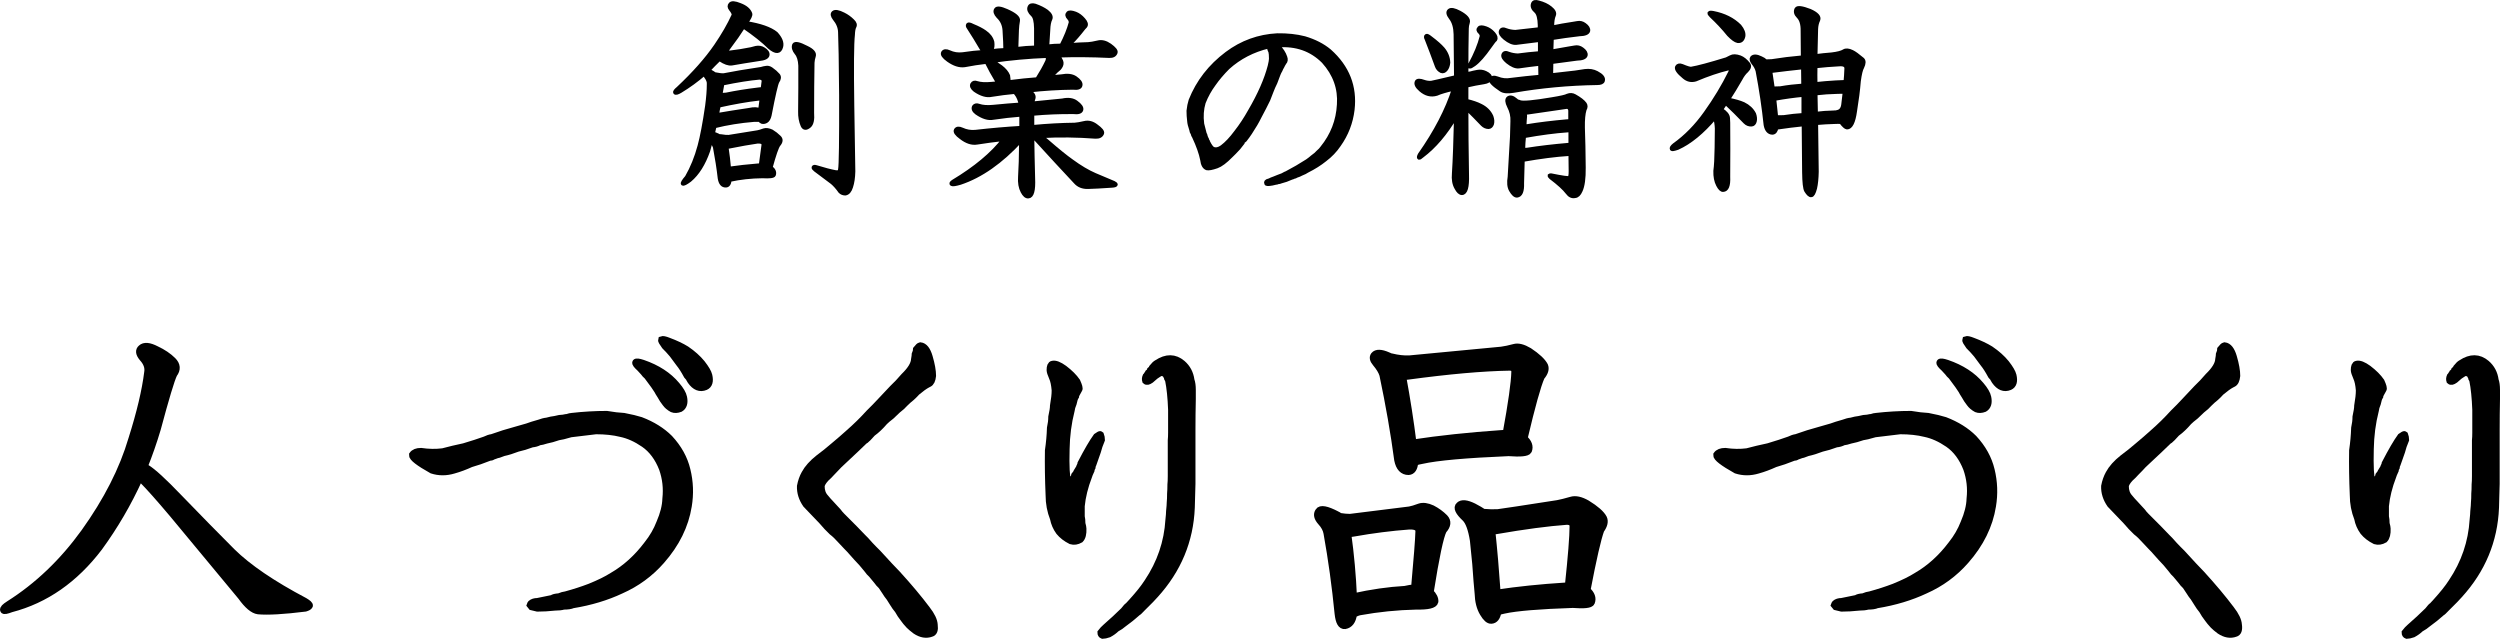 <?xml version="1.0" encoding="utf-8"?>
<!-- Generator: Adobe Illustrator 15.1.0, SVG Export Plug-In . SVG Version: 6.00 Build 0)  -->
<!DOCTYPE svg PUBLIC "-//W3C//DTD SVG 1.1//EN" "http://www.w3.org/Graphics/SVG/1.1/DTD/svg11.dtd">
<svg version="1.1" id="レイヤー_1" xmlns="http://www.w3.org/2000/svg" xmlns:xlink="http://www.w3.org/1999/xlink" x="0px"
	 y="0px" width="174.102px" height="44.493px" viewBox="0 0 174.102 44.493" enable-background="new 0 0 174.102 44.493"
	 xml:space="preserve">
<g>
	<defs>
		<rect id="SVGID_1_" y="0" width="174.102" height="44.492"/>
	</defs>
	<clipPath id="SVGID_2_">
		<use xlink:href="#SVGID_1_"  overflow="visible"/>
	</clipPath>
	<path clip-path="url(#SVGID_2_)" d="M10.291,25.938c0.063-0.344-0.055-0.68-0.351-1.008c-0.25-0.297-0.282-0.523-0.094-0.68
		c0.203-0.188,0.547-0.156,1.031,0.094c0.469,0.219,0.852,0.477,1.149,0.774c0.296,0.296,0.32,0.608,0.07,0.937
		c-0.188,0.391-0.57,1.664-1.149,3.82c-0.265,0.891-0.57,1.766-0.914,2.625c0.063,0.016,0.118,0.047,0.164,0.094
		c0.438,0.266,1.18,0.945,2.227,2.039c1.391,1.438,2.633,2.703,3.727,3.797c1.125,1.109,2.812,2.258,5.062,3.445
		c0.234,0.141,0.344,0.243,0.328,0.305c-0.031,0.062-0.125,0.117-0.281,0.164c-1.516,0.188-2.609,0.249-3.281,0.188
		c-0.344-0.047-0.735-0.375-1.172-0.984l-4.781-5.766c-0.938-1.109-1.625-1.883-2.063-2.32c-0.078-0.063-0.172-0.102-0.281-0.117
		c-0.766,1.688-1.696,3.281-2.789,4.781c-1.688,2.219-3.727,3.641-6.117,4.266c-0.329,0.125-0.5,0.155-0.516,0.094
		c-0.047-0.079,0.078-0.211,0.375-0.398c2-1.266,3.75-2.938,5.25-5.016c1.578-2.204,2.68-4.367,3.305-6.492
		C9.768,28.75,10.134,27.204,10.291,25.938 M38.646,29.219c0.234-0.063,0.429-0.094,0.586-0.094c0.14-0.031,0.234-0.047,0.281-0.047
		c0.14-0.047,0.242-0.07,0.305-0.07c0.828-0.094,1.64-0.142,2.437-0.142c0.453,0.079,0.852,0.125,1.195,0.142
		c0.485,0.094,0.875,0.188,1.172,0.281c0.813,0.313,1.477,0.727,1.992,1.242c0.625,0.672,1.032,1.406,1.219,2.203
		c0.203,0.828,0.235,1.664,0.094,2.507c-0.219,1.36-0.844,2.627-1.875,3.798c-0.781,0.891-1.719,1.577-2.813,2.063
		c-1,0.469-2.117,0.805-3.351,1.008c-0.141,0.062-0.352,0.094-0.633,0.094c-0.156,0.047-0.359,0.07-0.609,0.07
		c-0.438,0.047-0.844,0.07-1.219,0.07c-0.203-0.047-0.336-0.079-0.399-0.094l-0.093-0.117c0.015-0.047,0.031-0.079,0.047-0.094
		c0.109-0.094,0.257-0.141,0.445-0.141c0.391-0.079,0.734-0.149,1.031-0.211c0.078-0.063,0.235-0.103,0.469-0.117
		c0.187-0.079,0.351-0.126,0.492-0.141c0.578-0.156,1.133-0.337,1.664-0.539c0.656-0.266,1.18-0.524,1.57-0.774
		c0.922-0.53,1.735-1.265,2.438-2.202c0.375-0.469,0.664-0.969,0.867-1.5c0.266-0.609,0.406-1.173,0.422-1.688
		c0.078-0.719,0-1.414-0.234-2.086c-0.297-0.766-0.727-1.344-1.289-1.734c-0.547-0.375-1.086-0.617-1.618-0.727
		c-0.5-0.125-1.078-0.188-1.734-0.188l-1.758,0.212c-0.422,0.125-0.711,0.195-0.867,0.211c-0.312,0.109-0.594,0.188-0.844,0.234
		c-0.187,0.063-0.351,0.102-0.492,0.117c-0.141,0.078-0.305,0.125-0.492,0.141c-0.375,0.141-0.711,0.242-1.008,0.305
		c-0.359,0.141-0.687,0.242-0.984,0.305c-0.282,0.109-0.446,0.164-0.492,0.164l-0.258,0.094c-0.063,0.047-0.141,0.07-0.235,0.07
		c-0.468,0.188-0.898,0.336-1.289,0.445c-0.406,0.188-0.804,0.336-1.195,0.445c-0.516,0.156-1.016,0.156-1.5,0
		c-0.922-0.516-1.375-0.868-1.359-1.055c0.109-0.156,0.304-0.234,0.586-0.234c0.531,0.078,1.039,0.086,1.523,0.023
		c0.469-0.125,0.961-0.242,1.477-0.353c0.578-0.171,1.062-0.327,1.453-0.468c0.187-0.094,0.351-0.148,0.492-0.164
		c0.562-0.203,1.109-0.375,1.64-0.516c0.204-0.063,0.477-0.141,0.821-0.234c0.203-0.078,0.476-0.164,0.82-0.258
		c0.203-0.078,0.383-0.125,0.539-0.141C38.301,29.274,38.488,29.235,38.646,29.219 M47.106,26.829
		c0.281,0.328,0.445,0.609,0.492,0.844c0.078,0.375,0,0.633-0.235,0.773c-0.203,0.078-0.382,0.086-0.539,0.023
		c-0.203-0.109-0.359-0.242-0.468-0.398c-0.125-0.156-0.243-0.336-0.352-0.539c-0.094-0.141-0.164-0.258-0.211-0.352l-0.234-0.352
		c-0.172-0.234-0.328-0.445-0.469-0.633c-0.109-0.094-0.195-0.188-0.258-0.281c-0.109-0.125-0.195-0.219-0.258-0.281
		c-0.453-0.406-0.39-0.515,0.188-0.328C45.763,25.649,46.543,26.157,47.106,26.829 M48.863,25.305
		c0.282,0.359,0.446,0.641,0.493,0.844c0.093,0.406,0.015,0.664-0.235,0.773c-0.375,0.156-0.711,0.023-1.008-0.398
		c-0.078-0.125-0.117-0.195-0.117-0.211c-0.078-0.094-0.125-0.148-0.14-0.164c-0.204-0.375-0.383-0.655-0.539-0.844
		c-0.125-0.172-0.282-0.383-0.469-0.633c-0.156-0.188-0.336-0.383-0.539-0.586c-0.172-0.234-0.25-0.375-0.235-0.422
		c0.078-0.031,0.235,0,0.469,0.094c0.5,0.188,0.914,0.383,1.242,0.586C48.224,24.641,48.583,24.961,48.863,25.305 M57.604,36.672
		c-0.141-0.156-0.258-0.289-0.351-0.398l-1.102-1.148c-0.281-0.406-0.415-0.828-0.398-1.266c0.062-0.328,0.164-0.618,0.304-0.868
		c0.203-0.375,0.523-0.733,0.961-1.077c0.359-0.266,0.711-0.548,1.055-0.844c0.375-0.313,0.726-0.617,1.055-0.914
		c0.499-0.438,0.968-0.898,1.406-1.383l0.422-0.422c0.234-0.25,0.382-0.406,0.445-0.469c0.281-0.297,0.539-0.57,0.773-0.82
		l0.399-0.398c0.203-0.234,0.335-0.383,0.398-0.445c0.469-0.453,0.711-0.851,0.727-1.195c0.031-0.172,0.047-0.289,0.047-0.352
		c0.062-0.141,0.093-0.258,0.093-0.352c0.109-0.141,0.195-0.219,0.258-0.234c0.265,0.032,0.469,0.289,0.61,0.773
		c0.155,0.531,0.234,0.969,0.234,1.313c-0.032,0.297-0.117,0.477-0.258,0.539l-0.094,0.047c-0.203,0.11-0.453,0.289-0.75,0.539
		c-0.14,0.156-0.266,0.281-0.375,0.375c-0.14,0.109-0.289,0.242-0.445,0.398l-0.234,0.234c-0.173,0.141-0.266,0.219-0.281,0.234
		c-0.235,0.219-0.384,0.359-0.446,0.422c-0.203,0.155-0.36,0.289-0.469,0.398c-0.281,0.328-0.562,0.594-0.843,0.797
		c-0.126,0.141-0.219,0.242-0.282,0.305c-0.156,0.155-0.257,0.242-0.304,0.258c-0.235,0.219-0.43,0.406-0.586,0.563l-1.149,1.078
		c-0.14,0.156-0.304,0.328-0.492,0.516c-0.172,0.188-0.313,0.328-0.422,0.422c-0.203,0.219-0.313,0.406-0.328,0.563
		c0,0.328,0.094,0.594,0.281,0.797c0.141,0.172,0.258,0.305,0.352,0.398c0.218,0.234,0.398,0.43,0.539,0.586
		c0.078,0.109,0.164,0.211,0.258,0.305l0.891,0.891l0.585,0.609l0.188,0.188c0.218,0.25,0.406,0.453,0.562,0.61l0.282,0.28
		c0.093,0.109,0.187,0.211,0.281,0.305c0.265,0.281,0.445,0.477,0.539,0.586c0.203,0.219,0.382,0.406,0.539,0.563
		c0.812,0.89,1.5,1.711,2.063,2.461c0.328,0.422,0.499,0.781,0.515,1.078c0.047,0.343-0.023,0.539-0.211,0.586
		c-0.344,0.125-0.703,0.062-1.078-0.188c-0.187-0.141-0.336-0.267-0.445-0.375c-0.172-0.188-0.29-0.328-0.352-0.421
		c-0.172-0.221-0.313-0.432-0.422-0.634c-0.14-0.173-0.242-0.313-0.304-0.422c-0.126-0.203-0.219-0.352-0.282-0.446
		c-0.125-0.155-0.219-0.289-0.281-0.397c-0.078-0.126-0.172-0.266-0.281-0.422c-0.11-0.094-0.219-0.219-0.328-0.375
		C60.933,40.25,60.815,40.11,60.722,40c-0.11-0.094-0.219-0.219-0.328-0.375c-0.14-0.172-0.258-0.313-0.351-0.422
		c-0.266-0.281-0.501-0.539-0.704-0.773c-0.093-0.109-0.21-0.234-0.351-0.375c-0.11-0.125-0.234-0.258-0.375-0.398
		c-0.251-0.281-0.469-0.492-0.656-0.633L57.604,36.672z M74.888,27.602c-0.063,0.094-0.117,0.258-0.164,0.492
		c-0.078,0.188-0.125,0.352-0.141,0.492c-0.219,0.859-0.336,1.758-0.351,2.695c-0.032,1.188,0.007,1.953,0.117,2.297
		c0.094,0.156,0.211,0.086,0.351-0.212c0.078-0.077,0.125-0.163,0.141-0.257c0.094-0.109,0.148-0.195,0.164-0.258
		c0.094-0.172,0.148-0.266,0.164-0.281c0.078-0.156,0.117-0.258,0.117-0.305c0.438-0.844,0.797-1.461,1.078-1.852
		c0.157-0.109,0.243-0.156,0.258-0.141c0.047,0.125,0.071,0.242,0.071,0.352c-0.125,0.297-0.219,0.57-0.282,0.82l-0.304,0.867
		c-0.047,0.094-0.071,0.172-0.071,0.234c-0.047,0.078-0.07,0.148-0.07,0.211c-0.094,0.203-0.148,0.336-0.164,0.398
		c-0.281,0.734-0.453,1.43-0.516,2.085v0.728c0.032,0.141,0.047,0.305,0.047,0.492c0.047,0.172,0.07,0.289,0.07,0.352
		c0.016,0.359-0.046,0.609-0.187,0.75c-0.219,0.125-0.43,0.156-0.633,0.094c-0.344-0.172-0.617-0.383-0.82-0.633
		c-0.203-0.28-0.336-0.586-0.399-0.914c-0.203-0.516-0.304-1.055-0.304-1.618c-0.047-1.093-0.063-2.132-0.047-3.116
		c0.078-0.531,0.125-1.055,0.14-1.57c0.063-0.281,0.094-0.539,0.094-0.773c0.078-0.359,0.117-0.617,0.117-0.773
		c0.079-0.438,0.118-0.797,0.118-1.078c-0.032-0.391-0.094-0.687-0.188-0.891c-0.109-0.25-0.164-0.421-0.164-0.516
		c0-0.25,0.055-0.383,0.164-0.398c0.188-0.047,0.453,0.055,0.797,0.305c0.391,0.297,0.687,0.594,0.891,0.891
		c0.14,0.313,0.187,0.492,0.14,0.539C74.965,27.375,74.888,27.54,74.888,27.602 M76.668,44.055c0.109-0.141,0.219-0.258,0.328-0.352
		c0.5-0.438,0.922-0.829,1.266-1.172c0.156-0.203,0.258-0.313,0.305-0.328c0.125-0.141,0.218-0.243,0.281-0.305
		c0.469-0.516,0.828-0.969,1.078-1.359c0.891-1.328,1.383-2.773,1.476-4.336c0.032-0.281,0.047-0.477,0.047-0.587
		c0.032-0.312,0.047-0.522,0.047-0.632c0.016-0.156,0.024-0.359,0.024-0.609c0.015-0.172,0.023-0.384,0.023-0.634
		c0.016-0.14,0.024-0.335,0.024-0.585v-2.484c0.015-0.156,0.023-0.336,0.023-0.539V28.54c-0.031-0.844-0.102-1.531-0.211-2.063
		l-0.023-0.047c-0.047-0.062-0.071-0.125-0.071-0.187c-0.047-0.063-0.078-0.125-0.093-0.188c-0.141-0.094-0.266-0.133-0.375-0.117
		c-0.094,0.047-0.219,0.125-0.375,0.234c-0.204,0.172-0.313,0.266-0.329,0.281c-0.156,0.109-0.265,0.133-0.328,0.07
		c-0.031-0.094-0.023-0.195,0.024-0.305c0.047-0.047,0.07-0.078,0.07-0.094c0.063-0.078,0.094-0.125,0.094-0.141
		c0.078-0.063,0.125-0.125,0.14-0.188c0.079-0.063,0.125-0.125,0.141-0.188c0.125-0.156,0.234-0.258,0.328-0.305
		c0.641-0.422,1.219-0.414,1.735,0.023c0.343,0.297,0.546,0.68,0.609,1.148c0.062,0.172,0.094,0.398,0.094,0.68v0.633
		c-0.016,0.734-0.024,1.438-0.024,2.109v3.797c-0.015,0.391-0.023,0.664-0.023,0.82c-0.016,0.406-0.024,0.688-0.024,0.844
		c-0.093,2.297-0.937,4.32-2.531,6.07c-0.094,0.108-0.195,0.219-0.305,0.328l-0.586,0.586c-0.171,0.188-0.281,0.289-0.328,0.305
		c-0.312,0.281-0.632,0.539-0.961,0.773c-0.14,0.125-0.312,0.242-0.515,0.352c-0.141,0.141-0.313,0.266-0.516,0.375
		c-0.187,0.062-0.328,0.093-0.422,0.093C76.708,44.21,76.668,44.149,76.668,44.055 M91.989,36.344
		c-0.25-0.281-0.305-0.523-0.164-0.728c0.125-0.218,0.547-0.14,1.266,0.235c0.062,0.015,0.118,0.055,0.165,0.117
		c0.295,0.047,0.546,0.07,0.75,0.07l4.147-0.516c0.172-0.032,0.406-0.102,0.703-0.211c0.234-0.078,0.524-0.039,0.867,0.117
		c0.328,0.172,0.617,0.383,0.867,0.633c0.234,0.25,0.203,0.539-0.094,0.867c-0.22,0.422-0.524,1.859-0.913,4.312
		c0.233,0.235,0.342,0.454,0.327,0.657c-0.047,0.22-0.478,0.319-1.289,0.305c-1.345,0.031-2.657,0.165-3.938,0.398
		c-0.156,0.031-0.304,0.094-0.445,0.188c-0.063,0.454-0.258,0.711-0.586,0.773c-0.25,0.031-0.407-0.243-0.469-0.819
		c-0.188-1.907-0.445-3.774-0.773-5.603C92.364,36.86,92.224,36.594,91.989,36.344 M94.239,41.571
		c1.267-0.281,2.461-0.454,3.586-0.516c0.249-0.063,0.477-0.094,0.681-0.094c0.187-2.078,0.289-3.383,0.304-3.914
		c0.031-0.297-0.196-0.438-0.679-0.422c-1.267,0.094-2.556,0.258-3.868,0.493c-0.173,0.03-0.313,0.046-0.422,0.046
		C94.044,38.633,94.177,40.102,94.239,41.571 M105.442,24.204c0.267-0.078,0.609,0.008,1.031,0.258
		c0.563,0.375,0.922,0.711,1.078,1.008c0.094,0.219,0.015,0.477-0.234,0.774c-0.267,0.608-0.665,2.038-1.195,4.288
		c0.313,0.281,0.413,0.563,0.305,0.844c-0.079,0.156-0.539,0.203-1.382,0.141c-2.97,0.125-4.979,0.305-6.024,0.539
		c-0.203,0.031-0.375,0.078-0.515,0.141c-0.033,0.406-0.174,0.617-0.422,0.633c-0.392,0-0.643-0.266-0.75-0.797
		c-0.25-1.875-0.596-3.852-1.032-5.93c-0.079-0.25-0.243-0.523-0.492-0.82c-0.188-0.219-0.226-0.398-0.117-0.538
		c0.155-0.188,0.469-0.181,0.938,0.022c0.061,0.016,0.116,0.047,0.164,0.094c0.046-0.016,0.077-0.016,0.093,0
		c0.437,0.109,0.852,0.156,1.243,0.141l6.421-0.609C104.801,24.36,105.099,24.297,105.442,24.204 M97.989,26.196h-0.328
		c0.296,1.609,0.539,3.164,0.727,4.664c1.843-0.281,3.891-0.5,6.141-0.656c0.125-0.016,0.242-0.016,0.353,0
		c0.389-2.125,0.593-3.563,0.608-4.313c0-0.219-0.126-0.328-0.375-0.328C103.239,25.594,100.863,25.805,97.989,26.196
		 M110.81,41.946c-0.063,0.155-0.492,0.202-1.289,0.141c-2.344,0.078-3.937,0.211-4.781,0.398c-0.188,0.031-0.337,0.078-0.444,0.141
		c-0.063,0.359-0.211,0.547-0.446,0.563c-0.173,0.015-0.36-0.149-0.563-0.492c-0.22-0.36-0.337-0.82-0.352-1.383
		c-0.047-0.453-0.103-1.133-0.164-2.039c-0.047-0.438-0.102-0.984-0.164-1.641c-0.126-0.781-0.313-1.297-0.562-1.547
		c-0.47-0.438-0.61-0.734-0.423-0.891c0.173-0.172,0.5-0.141,0.984,0.094c0.296,0.156,0.524,0.289,0.68,0.398
		c0.375,0.031,0.711,0.039,1.009,0.023c0.375-0.047,1.765-0.258,4.171-0.633c0.249-0.047,0.563-0.125,0.938-0.234
		c0.296-0.094,0.664-0.016,1.103,0.234c0.608,0.375,0.991,0.711,1.147,1.008c0.108,0.219,0.047,0.492-0.188,0.82
		c-0.22,0.594-0.539,1.992-0.96,4.195C110.817,41.383,110.919,41.665,110.81,41.946 M104.153,36.954h-0.281
		c0.141,1.313,0.266,2.766,0.375,4.359c1.438-0.22,3.023-0.383,4.759-0.492c0.078-0.016,0.147-0.016,0.21,0
		c0.219-2.063,0.329-3.452,0.329-4.172c0-0.234-0.15-0.352-0.446-0.352C107.786,36.391,106.137,36.61,104.153,36.954
		 M129.462,29.219c0.233-0.063,0.429-0.094,0.585-0.094c0.141-0.031,0.234-0.047,0.281-0.047c0.141-0.047,0.242-0.07,0.305-0.07
		c0.829-0.094,1.641-0.142,2.438-0.142c0.453,0.079,0.852,0.125,1.195,0.142c0.484,0.094,0.875,0.188,1.172,0.281
		c0.813,0.313,1.477,0.727,1.992,1.242c0.625,0.672,1.032,1.406,1.219,2.203c0.203,0.828,0.234,1.664,0.094,2.507
		c-0.219,1.36-0.844,2.627-1.875,3.798c-0.78,0.891-1.719,1.577-2.813,2.063c-1,0.469-2.117,0.805-3.352,1.008
		c-0.141,0.062-0.352,0.094-0.633,0.094c-0.156,0.047-0.358,0.07-0.608,0.07c-0.438,0.047-0.845,0.07-1.22,0.07
		c-0.203-0.047-0.336-0.079-0.398-0.094l-0.093-0.117c0.015-0.047,0.03-0.079,0.046-0.094c0.109-0.094,0.258-0.141,0.445-0.141
		c0.391-0.079,0.734-0.149,1.031-0.211c0.078-0.063,0.234-0.103,0.469-0.117c0.188-0.079,0.352-0.126,0.492-0.141
		c0.578-0.156,1.133-0.337,1.664-0.539c0.656-0.266,1.18-0.524,1.57-0.774c0.922-0.53,1.734-1.265,2.438-2.202
		c0.375-0.469,0.664-0.969,0.867-1.5c0.266-0.609,0.406-1.173,0.422-1.688c0.078-0.719,0-1.414-0.233-2.086
		c-0.298-0.766-0.728-1.344-1.289-1.734c-0.548-0.375-1.086-0.617-1.618-0.727c-0.5-0.125-1.078-0.188-1.734-0.188l-1.758,0.212
		c-0.422,0.125-0.711,0.195-0.867,0.211c-0.313,0.109-0.594,0.188-0.844,0.234c-0.188,0.063-0.352,0.102-0.492,0.117
		c-0.141,0.078-0.305,0.125-0.492,0.141c-0.375,0.141-0.711,0.242-1.008,0.305c-0.358,0.141-0.688,0.242-0.983,0.305
		c-0.282,0.109-0.446,0.164-0.493,0.164l-0.257,0.094c-0.063,0.047-0.142,0.07-0.235,0.07c-0.469,0.188-0.898,0.336-1.289,0.445
		c-0.406,0.188-0.805,0.336-1.195,0.445c-0.516,0.156-1.016,0.156-1.5,0c-0.922-0.516-1.375-0.868-1.359-1.055
		c0.109-0.156,0.305-0.234,0.586-0.234c0.531,0.078,1.039,0.086,1.523,0.023c0.47-0.125,0.961-0.242,1.477-0.353
		c0.579-0.171,1.063-0.327,1.454-0.468c0.187-0.094,0.351-0.148,0.491-0.164c0.563-0.203,1.109-0.375,1.641-0.516
		c0.203-0.063,0.477-0.141,0.82-0.234c0.203-0.078,0.477-0.164,0.82-0.258c0.203-0.078,0.383-0.125,0.539-0.141
		C129.117,29.274,129.305,29.235,129.462,29.219 M137.923,26.829c0.28,0.328,0.444,0.609,0.491,0.844
		c0.078,0.375,0,0.633-0.234,0.773c-0.203,0.078-0.382,0.086-0.539,0.023c-0.203-0.109-0.359-0.242-0.468-0.398
		c-0.125-0.156-0.243-0.336-0.353-0.539c-0.094-0.141-0.164-0.258-0.211-0.352l-0.234-0.352c-0.172-0.234-0.327-0.445-0.469-0.633
		c-0.108-0.094-0.194-0.188-0.258-0.281c-0.109-0.125-0.195-0.219-0.258-0.281c-0.453-0.406-0.391-0.515,0.188-0.328
		C136.578,25.649,137.359,26.157,137.923,26.829 M139.68,25.305c0.282,0.359,0.445,0.641,0.493,0.844
		c0.093,0.406,0.015,0.664-0.235,0.773c-0.375,0.156-0.711,0.023-1.008-0.398c-0.078-0.125-0.117-0.195-0.117-0.211
		c-0.078-0.094-0.125-0.148-0.14-0.164c-0.204-0.375-0.384-0.655-0.54-0.844c-0.125-0.172-0.281-0.383-0.469-0.633
		c-0.156-0.188-0.336-0.383-0.539-0.586c-0.172-0.234-0.25-0.375-0.234-0.422c0.078-0.031,0.234,0,0.469,0.094
		c0.5,0.188,0.914,0.383,1.242,0.586C139.039,24.641,139.398,24.961,139.68,25.305 M148.421,36.672
		c-0.142-0.156-0.259-0.289-0.353-0.398l-1.102-1.148c-0.281-0.406-0.414-0.828-0.398-1.266c0.063-0.328,0.164-0.618,0.305-0.868
		c0.203-0.375,0.523-0.733,0.962-1.077c0.358-0.266,0.711-0.548,1.054-0.844c0.375-0.313,0.727-0.617,1.055-0.914
		c0.5-0.438,0.969-0.898,1.406-1.383l0.422-0.422c0.234-0.25,0.383-0.406,0.445-0.469c0.281-0.297,0.539-0.57,0.773-0.82
		l0.398-0.398c0.203-0.234,0.336-0.383,0.398-0.445c0.469-0.453,0.711-0.851,0.727-1.195c0.032-0.172,0.047-0.289,0.047-0.352
		c0.063-0.141,0.094-0.258,0.094-0.352c0.109-0.141,0.195-0.219,0.258-0.234c0.266,0.032,0.469,0.289,0.609,0.773
		c0.156,0.531,0.234,0.969,0.234,1.313c-0.031,0.297-0.117,0.477-0.258,0.539l-0.094,0.047c-0.203,0.11-0.453,0.289-0.75,0.539
		c-0.141,0.156-0.266,0.281-0.375,0.375c-0.141,0.109-0.289,0.242-0.444,0.398l-0.235,0.234c-0.172,0.141-0.265,0.219-0.281,0.234
		c-0.233,0.219-0.383,0.359-0.445,0.422c-0.202,0.155-0.359,0.289-0.469,0.398c-0.281,0.328-0.563,0.594-0.844,0.797
		c-0.125,0.141-0.219,0.242-0.281,0.305c-0.156,0.155-0.258,0.242-0.305,0.258c-0.234,0.219-0.429,0.406-0.586,0.563l-1.148,1.078
		c-0.141,0.156-0.305,0.328-0.492,0.516c-0.172,0.188-0.313,0.328-0.422,0.422c-0.203,0.219-0.313,0.406-0.328,0.563
		c0,0.328,0.094,0.594,0.281,0.797c0.142,0.172,0.258,0.305,0.352,0.398c0.219,0.234,0.398,0.43,0.54,0.586
		c0.077,0.109,0.164,0.211,0.257,0.305l0.891,0.891l0.586,0.609l0.188,0.188c0.219,0.25,0.406,0.453,0.563,0.61l0.281,0.28
		c0.094,0.109,0.188,0.211,0.281,0.305c0.266,0.281,0.445,0.477,0.539,0.586c0.204,0.219,0.383,0.406,0.54,0.563
		c0.812,0.89,1.5,1.711,2.062,2.461c0.328,0.422,0.5,0.781,0.516,1.078c0.048,0.343-0.023,0.539-0.211,0.586
		c-0.344,0.125-0.702,0.062-1.077-0.188c-0.188-0.141-0.337-0.267-0.446-0.375c-0.172-0.188-0.289-0.328-0.352-0.421
		c-0.172-0.221-0.313-0.432-0.422-0.634c-0.141-0.173-0.242-0.313-0.305-0.422c-0.125-0.203-0.219-0.352-0.281-0.446
		c-0.125-0.155-0.219-0.289-0.281-0.397c-0.077-0.126-0.172-0.266-0.281-0.422c-0.109-0.094-0.219-0.219-0.328-0.375
		c-0.141-0.172-0.258-0.313-0.352-0.422c-0.109-0.094-0.219-0.219-0.327-0.375c-0.142-0.172-0.259-0.313-0.353-0.422
		c-0.266-0.281-0.5-0.539-0.703-0.773c-0.094-0.109-0.211-0.234-0.352-0.375c-0.109-0.125-0.234-0.258-0.375-0.398
		c-0.25-0.281-0.468-0.492-0.656-0.633L148.421,36.672z M165.703,27.602c-0.063,0.094-0.116,0.258-0.164,0.492
		c-0.078,0.188-0.126,0.352-0.141,0.492c-0.22,0.859-0.337,1.758-0.352,2.695c-0.032,1.188,0.008,1.953,0.117,2.297
		c0.094,0.156,0.211,0.086,0.352-0.212c0.078-0.077,0.125-0.163,0.141-0.257c0.094-0.109,0.148-0.195,0.164-0.258
		c0.094-0.172,0.148-0.266,0.164-0.281c0.078-0.156,0.117-0.258,0.117-0.305c0.437-0.844,0.797-1.461,1.078-1.852
		c0.156-0.109,0.243-0.156,0.258-0.141c0.047,0.125,0.07,0.242,0.07,0.352c-0.126,0.297-0.22,0.57-0.281,0.82l-0.304,0.867
		c-0.048,0.094-0.071,0.172-0.071,0.234c-0.047,0.078-0.07,0.148-0.07,0.211c-0.094,0.203-0.149,0.336-0.164,0.398
		c-0.28,0.734-0.454,1.43-0.516,2.085v0.728c0.031,0.141,0.047,0.305,0.047,0.492c0.047,0.172,0.07,0.289,0.07,0.352
		c0.015,0.359-0.046,0.609-0.188,0.75c-0.22,0.125-0.431,0.156-0.633,0.094c-0.344-0.172-0.618-0.383-0.82-0.633
		c-0.203-0.28-0.337-0.586-0.398-0.914c-0.203-0.516-0.305-1.055-0.305-1.618c-0.047-1.093-0.063-2.132-0.047-3.116
		c0.078-0.531,0.125-1.055,0.141-1.57c0.062-0.281,0.094-0.539,0.094-0.773c0.078-0.359,0.117-0.617,0.117-0.773
		c0.078-0.438,0.117-0.797,0.117-1.078c-0.032-0.391-0.094-0.687-0.188-0.891c-0.109-0.25-0.164-0.421-0.164-0.516
		c0-0.25,0.055-0.383,0.164-0.398c0.188-0.047,0.453,0.055,0.797,0.305c0.391,0.297,0.688,0.594,0.892,0.891
		c0.14,0.313,0.187,0.492,0.14,0.539C165.781,27.375,165.703,27.54,165.703,27.602 M167.484,44.055
		c0.108-0.141,0.219-0.258,0.328-0.352c0.5-0.438,0.922-0.829,1.266-1.172c0.155-0.203,0.259-0.313,0.305-0.328
		c0.125-0.141,0.219-0.243,0.281-0.305c0.469-0.516,0.828-0.969,1.078-1.359c0.891-1.328,1.383-2.773,1.477-4.336
		c0.031-0.281,0.047-0.477,0.047-0.587c0.031-0.312,0.047-0.522,0.047-0.632c0.015-0.156,0.024-0.359,0.024-0.609
		c0.014-0.172,0.022-0.384,0.022-0.634c0.015-0.14,0.023-0.335,0.023-0.585v-2.484c0.015-0.156,0.023-0.336,0.023-0.539V28.54
		c-0.032-0.844-0.103-1.531-0.211-2.063l-0.023-0.047c-0.047-0.062-0.07-0.125-0.07-0.187c-0.047-0.063-0.079-0.125-0.094-0.188
		c-0.141-0.094-0.267-0.133-0.375-0.117c-0.094,0.047-0.22,0.125-0.375,0.234c-0.203,0.172-0.313,0.266-0.328,0.281
		c-0.156,0.109-0.267,0.133-0.328,0.07c-0.032-0.094-0.023-0.195,0.023-0.305c0.048-0.047,0.07-0.078,0.07-0.094
		c0.062-0.078,0.094-0.125,0.094-0.141c0.078-0.063,0.125-0.125,0.141-0.188c0.078-0.063,0.125-0.125,0.141-0.188
		c0.125-0.156,0.234-0.258,0.328-0.305c0.641-0.422,1.219-0.414,1.734,0.023c0.343,0.297,0.547,0.68,0.609,1.148
		c0.062,0.172,0.095,0.398,0.095,0.68v0.633c-0.017,0.734-0.024,1.438-0.024,2.109v3.797c-0.016,0.391-0.023,0.664-0.023,0.82
		c-0.016,0.406-0.023,0.688-0.023,0.844c-0.094,2.297-0.938,4.32-2.531,6.07c-0.094,0.108-0.196,0.219-0.305,0.328l-0.586,0.586
		c-0.172,0.188-0.281,0.289-0.328,0.305c-0.313,0.281-0.633,0.539-0.961,0.773c-0.141,0.125-0.313,0.242-0.516,0.352
		c-0.141,0.141-0.313,0.266-0.516,0.375c-0.187,0.062-0.328,0.093-0.422,0.093C167.522,44.21,167.484,44.149,167.484,44.055"/>
	<path clip-path="url(#SVGID_2_)" fill="none" stroke="#000000" stroke-width="0.5" stroke-miterlimit="10" d="M10.291,25.938
		c0.062-0.345-0.055-0.681-0.352-1.008c-0.25-0.298-0.281-0.523-0.093-0.68c0.203-0.188,0.547-0.157,1.031,0.093
		c0.469,0.22,0.851,0.478,1.148,0.774c0.297,0.297,0.321,0.609,0.071,0.938c-0.188,0.391-0.571,1.663-1.149,3.82
		c-0.265,0.891-0.57,1.766-0.914,2.624c0.063,0.017,0.117,0.047,0.164,0.094c0.438,0.267,1.18,0.946,2.227,2.039
		c1.39,1.438,2.633,2.703,3.726,3.798c1.125,1.109,2.813,2.258,5.063,3.445c0.234,0.141,0.344,0.242,0.328,0.305
		c-0.031,0.063-0.125,0.116-0.281,0.163c-1.516,0.188-2.61,0.25-3.282,0.188c-0.343-0.047-0.734-0.375-1.171-0.985l-4.782-5.765
		c-0.937-1.11-1.625-1.883-2.062-2.321c-0.078-0.062-0.172-0.101-0.281-0.117c-0.766,1.688-1.696,3.282-2.789,4.782
		c-1.688,2.218-3.727,3.641-6.118,4.266c-0.328,0.125-0.5,0.155-0.515,0.094c-0.047-0.078,0.078-0.211,0.375-0.399
		c2-1.265,3.75-2.937,5.25-5.015c1.578-2.203,2.679-4.367,3.304-6.492C9.768,28.75,10.135,27.204,10.291,25.938z"/>
	<path clip-path="url(#SVGID_2_)" fill="none" stroke="#000000" stroke-width="0.5" stroke-miterlimit="10" d="M38.645,29.219
		c0.234-0.063,0.43-0.094,0.586-0.094c0.141-0.031,0.234-0.047,0.281-0.047c0.141-0.047,0.242-0.07,0.305-0.07
		c0.828-0.094,1.641-0.141,2.437-0.141c0.454,0.077,0.852,0.125,1.196,0.141c0.484,0.092,0.875,0.187,1.172,0.281
		c0.812,0.311,1.476,0.727,1.992,1.242c0.625,0.672,1.031,1.405,1.219,2.202c0.203,0.828,0.234,1.664,0.093,2.509
		c-0.218,1.357-0.843,2.625-1.875,3.797c-0.781,0.891-1.718,1.578-2.812,2.061c-1,0.47-2.117,0.807-3.352,1.009
		c-0.14,0.063-0.351,0.095-0.633,0.095c-0.156,0.047-0.359,0.069-0.609,0.069c-0.437,0.047-0.844,0.071-1.219,0.071
		c-0.203-0.047-0.336-0.078-0.398-0.094l-0.094-0.117c0.016-0.047,0.031-0.078,0.047-0.094c0.109-0.095,0.258-0.142,0.445-0.142
		c0.391-0.078,0.735-0.147,1.032-0.211c0.078-0.062,0.234-0.101,0.468-0.117c0.188-0.077,0.352-0.125,0.493-0.14
		c0.578-0.157,1.132-0.336,1.664-0.539c0.656-0.266,1.179-0.523,1.57-0.773c0.922-0.531,1.734-1.268,2.437-2.203
		c0.375-0.47,0.664-0.97,0.868-1.5c0.265-0.609,0.406-1.172,0.421-1.689c0.079-0.717,0-1.413-0.234-2.085
		c-0.297-0.765-0.726-1.343-1.289-1.733c-0.547-0.375-1.086-0.617-1.617-0.727c-0.5-0.125-1.078-0.188-1.735-0.188l-1.757,0.211
		c-0.422,0.125-0.711,0.194-0.868,0.211c-0.312,0.108-0.593,0.186-0.843,0.233c-0.188,0.063-0.352,0.103-0.493,0.118
		c-0.14,0.078-0.304,0.124-0.492,0.141c-0.375,0.141-0.711,0.241-1.008,0.305c-0.359,0.139-0.687,0.242-0.984,0.304
		c-0.281,0.11-0.445,0.165-0.492,0.165l-0.258,0.093c-0.062,0.047-0.141,0.071-0.234,0.071c-0.469,0.188-0.899,0.336-1.289,0.445
		c-0.407,0.186-0.805,0.336-1.196,0.444c-0.515,0.156-1.015,0.156-1.5,0c-0.921-0.515-1.375-0.866-1.359-1.054
		c0.109-0.157,0.305-0.235,0.586-0.235c0.531,0.078,1.039,0.087,1.523,0.024c0.469-0.125,0.961-0.244,1.477-0.352
		c0.578-0.173,1.062-0.328,1.453-0.47c0.188-0.093,0.352-0.147,0.492-0.164c0.563-0.202,1.11-0.375,1.641-0.515
		c0.203-0.063,0.476-0.141,0.82-0.235c0.203-0.077,0.477-0.164,0.82-0.259c0.204-0.077,0.383-0.125,0.54-0.139
		C38.301,29.273,38.489,29.234,38.645,29.219z M48.864,25.305c0.281,0.359,0.445,0.64,0.492,0.843
		c0.094,0.407,0.016,0.664-0.234,0.774c-0.375,0.156-0.711,0.022-1.008-0.399c-0.078-0.125-0.117-0.194-0.117-0.211
		c-0.079-0.093-0.125-0.147-0.141-0.164c-0.203-0.375-0.383-0.655-0.539-0.843c-0.125-0.172-0.281-0.383-0.469-0.633
		c-0.156-0.188-0.336-0.383-0.539-0.586c-0.172-0.236-0.25-0.375-0.234-0.422c0.078-0.031,0.234,0,0.469,0.094
		c0.5,0.187,0.914,0.382,1.242,0.586C48.223,24.64,48.583,24.961,48.864,25.305z M47.106,26.829
		c0.281,0.328,0.445,0.608,0.492,0.844c0.078,0.375,0,0.633-0.234,0.772c-0.203,0.078-0.383,0.087-0.539,0.024
		c-0.203-0.11-0.36-0.244-0.469-0.399c-0.125-0.155-0.242-0.336-0.352-0.538c-0.093-0.142-0.164-0.259-0.21-0.352l-0.235-0.352
		c-0.172-0.234-0.328-0.445-0.469-0.634c-0.109-0.095-0.195-0.187-0.257-0.28c-0.11-0.125-0.196-0.22-0.258-0.281
		c-0.453-0.408-0.391-0.516,0.187-0.328C45.762,25.648,46.544,26.157,47.106,26.829z"/>
	<path clip-path="url(#SVGID_2_)" fill="none" stroke="#000000" stroke-width="0.5" stroke-miterlimit="10" d="M57.602,36.672
		c-0.141-0.156-0.258-0.289-0.352-0.398l-1.101-1.149c-0.281-0.405-0.414-0.827-0.399-1.266c0.062-0.328,0.165-0.617,0.305-0.867
		c0.203-0.375,0.524-0.733,0.961-1.078c0.359-0.265,0.711-0.547,1.055-0.845c0.375-0.311,0.726-0.616,1.054-0.913
		c0.5-0.437,0.969-0.897,1.407-1.382l0.422-0.422c0.234-0.25,0.382-0.408,0.445-0.469c0.281-0.297,0.539-0.57,0.773-0.82
		l0.399-0.399c0.202-0.233,0.336-0.383,0.398-0.444c0.469-0.453,0.711-0.853,0.727-1.195c0.031-0.172,0.047-0.29,0.047-0.352
		c0.062-0.142,0.093-0.259,0.093-0.354c0.109-0.139,0.196-0.217,0.258-0.232c0.266,0.03,0.469,0.288,0.61,0.772
		c0.155,0.532,0.234,0.969,0.234,1.313c-0.032,0.297-0.117,0.477-0.258,0.539l-0.094,0.047c-0.203,0.108-0.453,0.289-0.75,0.539
		c-0.14,0.155-0.266,0.28-0.375,0.375c-0.14,0.108-0.289,0.241-0.445,0.396l-0.234,0.236c-0.173,0.139-0.266,0.219-0.282,0.233
		c-0.234,0.22-0.383,0.36-0.445,0.423c-0.203,0.155-0.36,0.288-0.469,0.398c-0.281,0.328-0.562,0.593-0.843,0.796
		c-0.126,0.142-0.22,0.243-0.282,0.306c-0.156,0.155-0.257,0.241-0.304,0.258c-0.235,0.219-0.43,0.405-0.586,0.562l-1.149,1.079
		c-0.14,0.156-0.304,0.328-0.492,0.515c-0.172,0.188-0.313,0.328-0.422,0.423c-0.203,0.219-0.313,0.405-0.328,0.562
		c0,0.329,0.094,0.594,0.281,0.797c0.141,0.172,0.258,0.306,0.352,0.399c0.219,0.233,0.398,0.43,0.539,0.586
		c0.078,0.108,0.164,0.211,0.258,0.303l0.89,0.893l0.586,0.607l0.188,0.189c0.219,0.25,0.406,0.453,0.562,0.608l0.282,0.282
		c0.093,0.109,0.187,0.211,0.281,0.304c0.265,0.282,0.445,0.478,0.539,0.586c0.203,0.22,0.383,0.405,0.539,0.563
		c0.812,0.89,1.5,1.711,2.062,2.461c0.329,0.421,0.5,0.781,0.516,1.078c0.047,0.343-0.023,0.539-0.211,0.586
		c-0.344,0.125-0.703,0.062-1.078-0.188c-0.187-0.14-0.336-0.265-0.445-0.375c-0.173-0.187-0.29-0.327-0.352-0.422
		c-0.172-0.218-0.313-0.429-0.422-0.633c-0.14-0.171-0.242-0.312-0.304-0.421c-0.126-0.204-0.22-0.352-0.282-0.446
		c-0.125-0.155-0.219-0.289-0.281-0.397c-0.078-0.125-0.172-0.267-0.281-0.422c-0.109-0.095-0.219-0.22-0.328-0.375
		C60.93,40.25,60.813,40.11,60.719,40c-0.109-0.094-0.219-0.219-0.328-0.375c-0.141-0.172-0.258-0.312-0.351-0.422
		c-0.267-0.28-0.501-0.539-0.704-0.772c-0.093-0.111-0.211-0.236-0.351-0.375c-0.11-0.125-0.235-0.258-0.375-0.399
		c-0.25-0.281-0.469-0.492-0.656-0.632L57.602,36.672z"/>
	<path clip-path="url(#SVGID_2_)" fill="none" stroke="#000000" stroke-width="0.5" stroke-miterlimit="10" d="M76.675,44.055
		c0.109-0.142,0.219-0.259,0.328-0.352c0.5-0.438,0.922-0.83,1.266-1.172c0.156-0.203,0.258-0.313,0.305-0.328
		c0.125-0.141,0.218-0.243,0.281-0.305c0.469-0.517,0.828-0.969,1.078-1.359c0.891-1.329,1.383-2.773,1.477-4.336
		c0.031-0.282,0.046-0.477,0.046-0.586c0.032-0.313,0.047-0.524,0.047-0.633c0.016-0.156,0.024-0.361,0.024-0.611
		c0.015-0.17,0.023-0.381,0.023-0.631c0.015-0.141,0.024-0.336,0.024-0.586v-2.485c0.015-0.155,0.023-0.336,0.023-0.539v-1.594
		c-0.032-0.843-0.102-1.531-0.211-2.062l-0.023-0.047c-0.047-0.063-0.071-0.125-0.071-0.188c-0.046-0.063-0.078-0.125-0.093-0.188
		c-0.141-0.095-0.266-0.134-0.375-0.117c-0.094,0.047-0.22,0.125-0.375,0.233c-0.203,0.172-0.313,0.267-0.328,0.282
		c-0.157,0.109-0.267,0.132-0.329,0.07c-0.031-0.094-0.023-0.195,0.024-0.306c0.047-0.047,0.07-0.077,0.07-0.095
		c0.062-0.077,0.094-0.125,0.094-0.139c0.078-0.063,0.125-0.125,0.141-0.188c0.078-0.062,0.125-0.125,0.14-0.187
		c0.125-0.156,0.235-0.258,0.328-0.305c0.641-0.423,1.219-0.414,1.735,0.023c0.343,0.295,0.547,0.679,0.609,1.148
		c0.062,0.172,0.094,0.396,0.094,0.68v0.632c-0.016,0.735-0.024,1.438-0.024,2.11v3.797c-0.015,0.39-0.023,0.664-0.023,0.82
		c-0.016,0.405-0.023,0.688-0.023,0.844c-0.094,2.297-0.938,4.32-2.532,6.07c-0.094,0.109-0.196,0.219-0.304,0.327l-0.586,0.586
		c-0.173,0.188-0.282,0.289-0.329,0.306c-0.312,0.281-0.632,0.539-0.96,0.772c-0.141,0.125-0.313,0.242-0.516,0.353
		c-0.141,0.14-0.313,0.265-0.516,0.375c-0.187,0.062-0.328,0.094-0.422,0.094C76.714,44.21,76.675,44.149,76.675,44.055z
		 M74.894,27.602c-0.062,0.094-0.117,0.258-0.164,0.491c-0.079,0.188-0.126,0.353-0.141,0.492c-0.219,0.86-0.336,1.758-0.351,2.696
		c-0.032,1.187,0.008,1.953,0.117,2.297c0.094,0.156,0.211,0.085,0.352-0.211c0.078-0.079,0.125-0.164,0.14-0.258
		c0.094-0.111,0.149-0.196,0.164-0.258c0.094-0.172,0.149-0.267,0.164-0.281c0.078-0.157,0.117-0.258,0.117-0.305
		c0.437-0.845,0.797-1.461,1.079-1.852c0.155-0.109,0.242-0.157,0.257-0.141c0.047,0.125,0.071,0.242,0.071,0.35
		c-0.126,0.298-0.22,0.572-0.282,0.822l-0.304,0.867c-0.047,0.094-0.071,0.172-0.071,0.233c-0.046,0.077-0.07,0.149-0.07,0.211
		c-0.094,0.203-0.149,0.336-0.164,0.399c-0.281,0.734-0.454,1.429-0.516,2.086v0.726c0.032,0.142,0.047,0.306,0.047,0.492
		c0.047,0.172,0.071,0.288,0.071,0.353c0.015,0.358-0.047,0.608-0.188,0.75c-0.219,0.125-0.43,0.155-0.633,0.094
		c-0.343-0.172-0.617-0.383-0.82-0.633c-0.203-0.281-0.336-0.586-0.398-0.914c-0.204-0.517-0.305-1.055-0.305-1.617
		c-0.047-1.094-0.063-2.133-0.047-3.119c0.078-0.53,0.125-1.053,0.141-1.568c0.062-0.281,0.093-0.539,0.093-0.773
		c0.079-0.36,0.118-0.618,0.118-0.774c0.078-0.437,0.117-0.797,0.117-1.077c-0.032-0.391-0.094-0.688-0.188-0.891
		c-0.109-0.25-0.164-0.422-0.164-0.516c0-0.25,0.055-0.383,0.164-0.4c0.188-0.045,0.453,0.057,0.797,0.307
		c0.39,0.297,0.688,0.594,0.891,0.891c0.14,0.312,0.187,0.492,0.14,0.539C74.972,27.374,74.894,27.54,74.894,27.602z"/>
	<path clip-path="url(#SVGID_2_)" fill="none" stroke="#000000" stroke-width="0.5" stroke-miterlimit="10" d="M104.163,36.954
		h-0.281c0.14,1.313,0.265,2.766,0.375,4.358c1.437-0.218,3.022-0.382,4.759-0.492c0.078-0.015,0.147-0.015,0.209,0
		c0.219-2.062,0.33-3.452,0.33-4.172c0-0.233-0.15-0.351-0.447-0.351C107.796,36.391,106.146,36.609,104.163,36.954z
		 M110.818,41.945c-0.062,0.155-0.491,0.203-1.289,0.142c-2.344,0.078-3.936,0.211-4.78,0.397c-0.188,0.031-0.336,0.078-0.444,0.142
		c-0.064,0.358-0.211,0.547-0.447,0.562c-0.172,0.017-0.358-0.147-0.562-0.492c-0.219-0.358-0.336-0.819-0.353-1.383
		c-0.047-0.453-0.1-1.132-0.164-2.039c-0.047-0.437-0.1-0.983-0.164-1.64c-0.125-0.783-0.311-1.297-0.561-1.547
		c-0.47-0.438-0.611-0.736-0.423-0.892c0.173-0.172,0.5-0.14,0.983,0.095c0.298,0.155,0.524,0.289,0.681,0.397
		c0.375,0.032,0.711,0.038,1.009,0.024c0.375-0.047,1.764-0.258,4.17-0.633c0.25-0.047,0.563-0.125,0.938-0.234
		c0.297-0.094,0.664-0.016,1.102,0.234c0.609,0.375,0.992,0.711,1.148,1.008c0.108,0.219,0.047,0.492-0.188,0.82
		c-0.218,0.594-0.539,1.991-0.96,4.193C110.827,41.383,110.93,41.665,110.818,41.945z M94.249,41.57
		c1.266-0.28,2.461-0.452,3.586-0.515c0.25-0.063,0.476-0.094,0.681-0.094c0.187-2.078,0.289-3.383,0.303-3.914
		c0.031-0.297-0.194-0.438-0.678-0.422c-1.267,0.094-2.556,0.258-3.869,0.492c-0.172,0.03-0.312,0.047-0.422,0.047
		C94.055,38.633,94.186,40.1,94.249,41.57z M91.999,36.344c-0.25-0.282-0.306-0.524-0.164-0.727c0.125-0.22,0.547-0.143,1.265,0.232
		c0.063,0.018,0.119,0.057,0.165,0.119c0.296,0.047,0.546,0.07,0.75,0.07l4.148-0.517c0.172-0.03,0.405-0.101,0.702-0.211
		c0.234-0.078,0.525-0.039,0.867,0.118c0.328,0.17,0.617,0.382,0.867,0.632c0.235,0.25,0.205,0.538-0.093,0.868
		c-0.219,0.42-0.524,1.859-0.913,4.313c0.233,0.232,0.342,0.452,0.327,0.655c-0.047,0.22-0.478,0.321-1.289,0.306
		c-1.344,0.03-2.657,0.164-3.938,0.396c-0.155,0.033-0.304,0.095-0.444,0.189c-0.063,0.453-0.259,0.711-0.586,0.772
		c-0.25,0.032-0.406-0.242-0.47-0.819c-0.187-1.906-0.444-3.773-0.772-5.602C92.374,36.859,92.232,36.594,91.999,36.344z
		 M97.999,26.195h-0.328c0.298,1.61,0.539,3.164,0.726,4.664c1.844-0.28,3.892-0.5,6.142-0.655c0.125-0.017,0.241-0.017,0.353,0
		c0.389-2.125,0.592-3.563,0.608-4.313c0-0.218-0.125-0.328-0.375-0.328C103.249,25.594,100.874,25.805,97.999,26.195z
		 M105.452,24.204c0.267-0.078,0.608,0.008,1.03,0.258c0.563,0.375,0.922,0.711,1.078,1.008c0.094,0.218,0.017,0.476-0.233,0.773
		c-0.267,0.607-0.664,2.039-1.195,4.289c0.312,0.28,0.414,0.563,0.304,0.844c-0.078,0.156-0.539,0.203-1.381,0.14
		c-2.97,0.125-4.978,0.305-6.025,0.54c-0.202,0.031-0.375,0.078-0.514,0.14c-0.033,0.405-0.172,0.617-0.422,0.634
		c-0.392,0-0.642-0.267-0.75-0.797c-0.25-1.875-0.595-3.852-1.033-5.932c-0.078-0.25-0.242-0.521-0.492-0.818
		c-0.187-0.22-0.225-0.398-0.116-0.539c0.155-0.188,0.469-0.181,0.938,0.022c0.063,0.017,0.117,0.047,0.165,0.094
		c0.045-0.015,0.077-0.015,0.092,0c0.438,0.11,0.853,0.156,1.244,0.142l6.42-0.61C104.811,24.359,105.107,24.297,105.452,24.204z"/>
	<path clip-path="url(#SVGID_2_)" fill="none" stroke="#000000" stroke-width="0.5" stroke-miterlimit="10" d="M129.47,29.219
		c0.234-0.063,0.431-0.094,0.587-0.094c0.142-0.031,0.233-0.047,0.28-0.047c0.142-0.047,0.242-0.07,0.306-0.07
		c0.827-0.094,1.642-0.141,2.437-0.141c0.455,0.077,0.853,0.125,1.196,0.141c0.483,0.092,0.875,0.187,1.173,0.281
		c0.811,0.311,1.475,0.727,1.991,1.242c0.625,0.672,1.03,1.405,1.22,2.202c0.202,0.828,0.233,1.664,0.092,2.509
		c-0.217,1.357-0.842,2.625-1.875,3.797c-0.781,0.891-1.717,1.578-2.812,2.061c-1,0.47-2.116,0.807-3.353,1.009
		c-0.139,0.063-0.351,0.095-0.633,0.095c-0.156,0.047-0.359,0.069-0.609,0.069c-0.436,0.047-0.844,0.071-1.219,0.071
		c-0.203-0.047-0.336-0.078-0.397-0.094l-0.095-0.117c0.017-0.047,0.031-0.078,0.048-0.094c0.108-0.095,0.258-0.142,0.444-0.142
		c0.392-0.078,0.735-0.147,1.033-0.211c0.077-0.062,0.233-0.101,0.467-0.117c0.188-0.077,0.353-0.125,0.494-0.14
		c0.578-0.157,1.131-0.336,1.664-0.539c0.655-0.266,1.178-0.523,1.569-0.773c0.922-0.531,1.733-1.268,2.437-2.203
		c0.375-0.47,0.664-0.97,0.869-1.5c0.264-0.609,0.405-1.172,0.42-1.689c0.08-0.717,0-1.413-0.234-2.085
		c-0.297-0.765-0.725-1.343-1.288-1.733c-0.548-0.375-1.087-0.617-1.617-0.727c-0.5-0.125-1.078-0.188-1.735-0.188l-1.756,0.211
		c-0.423,0.125-0.712,0.194-0.869,0.211c-0.312,0.108-0.593,0.186-0.843,0.233c-0.188,0.063-0.353,0.103-0.492,0.118
		c-0.141,0.078-0.305,0.124-0.493,0.141c-0.375,0.141-0.711,0.241-1.007,0.305c-0.36,0.139-0.688,0.242-0.985,0.304
		c-0.28,0.11-0.444,0.165-0.491,0.165l-0.259,0.093c-0.061,0.047-0.14,0.071-0.233,0.071c-0.469,0.188-0.899,0.336-1.289,0.445
		c-0.407,0.186-0.805,0.336-1.196,0.444c-0.515,0.156-1.015,0.156-1.5,0c-0.92-0.515-1.375-0.866-1.358-1.054
		c0.108-0.157,0.305-0.235,0.586-0.235c0.53,0.078,1.039,0.087,1.522,0.024c0.469-0.125,0.961-0.244,1.478-0.352
		c0.577-0.173,1.062-0.328,1.452-0.47c0.189-0.093,0.354-0.147,0.492-0.164c0.563-0.202,1.111-0.375,1.642-0.515
		c0.203-0.063,0.476-0.141,0.819-0.235c0.203-0.077,0.478-0.164,0.821-0.259c0.204-0.077,0.382-0.125,0.54-0.139
		C129.126,29.273,129.314,29.234,129.47,29.219z M139.689,25.305c0.28,0.359,0.444,0.64,0.492,0.843
		c0.094,0.407,0.017,0.664-0.233,0.774c-0.375,0.156-0.712,0.022-1.009-0.399c-0.078-0.125-0.116-0.194-0.116-0.211
		c-0.079-0.093-0.125-0.147-0.142-0.164c-0.203-0.375-0.384-0.655-0.539-0.843c-0.125-0.172-0.281-0.383-0.47-0.633
		c-0.155-0.188-0.336-0.383-0.539-0.586c-0.172-0.236-0.25-0.375-0.233-0.422c0.078-0.031,0.233,0,0.47,0.094
		c0.5,0.187,0.914,0.382,1.241,0.586C139.048,24.64,139.409,24.961,139.689,25.305z M137.932,26.829
		c0.28,0.328,0.444,0.608,0.491,0.844c0.078,0.375,0,0.633-0.233,0.772c-0.203,0.078-0.383,0.087-0.539,0.024
		c-0.202-0.11-0.36-0.244-0.469-0.399c-0.125-0.155-0.242-0.336-0.353-0.538c-0.093-0.142-0.164-0.259-0.209-0.352l-0.236-0.352
		c-0.172-0.234-0.327-0.445-0.469-0.634c-0.108-0.095-0.195-0.187-0.256-0.28c-0.111-0.125-0.197-0.22-0.259-0.281
		c-0.452-0.408-0.392-0.516,0.187-0.328C136.587,25.648,137.37,26.157,137.932,26.829z"/>
	<path clip-path="url(#SVGID_2_)" fill="none" stroke="#000000" stroke-width="0.5" stroke-miterlimit="10" d="M148.427,36.672
		c-0.142-0.156-0.259-0.289-0.353-0.398l-1.101-1.149c-0.28-0.405-0.414-0.827-0.399-1.266c0.063-0.328,0.166-0.617,0.305-0.867
		c0.203-0.375,0.525-0.733,0.961-1.078c0.359-0.265,0.712-0.547,1.056-0.845c0.375-0.311,0.726-0.616,1.054-0.913
		c0.5-0.437,0.969-0.897,1.407-1.382l0.423-0.422c0.233-0.25,0.381-0.408,0.444-0.469c0.28-0.297,0.539-0.57,0.772-0.82l0.399-0.399
		c0.203-0.233,0.336-0.383,0.397-0.444c0.47-0.453,0.711-0.853,0.728-1.195c0.031-0.172,0.048-0.29,0.048-0.352
		c0.061-0.142,0.092-0.259,0.092-0.354c0.11-0.139,0.196-0.217,0.258-0.232c0.267,0.03,0.47,0.288,0.611,0.772
		c0.155,0.532,0.233,0.969,0.233,1.313c-0.031,0.297-0.117,0.477-0.259,0.539l-0.094,0.047c-0.203,0.108-0.453,0.289-0.75,0.539
		c-0.14,0.155-0.265,0.28-0.375,0.375c-0.14,0.108-0.289,0.241-0.445,0.396l-0.233,0.236c-0.172,0.139-0.267,0.219-0.282,0.233
		c-0.234,0.22-0.381,0.36-0.445,0.423c-0.202,0.155-0.358,0.288-0.469,0.398c-0.281,0.328-0.562,0.593-0.842,0.796
		c-0.125,0.142-0.22,0.243-0.283,0.306c-0.156,0.155-0.256,0.241-0.304,0.258c-0.235,0.219-0.43,0.405-0.586,0.562l-1.149,1.079
		c-0.14,0.156-0.303,0.328-0.492,0.515c-0.172,0.188-0.311,0.328-0.422,0.423c-0.203,0.219-0.312,0.405-0.328,0.562
		c0,0.329,0.095,0.594,0.281,0.797c0.142,0.172,0.258,0.306,0.353,0.399c0.219,0.233,0.397,0.43,0.539,0.586
		c0.077,0.108,0.163,0.211,0.258,0.303l0.89,0.893l0.586,0.607l0.188,0.189c0.22,0.25,0.405,0.453,0.562,0.608l0.283,0.282
		c0.092,0.109,0.186,0.211,0.28,0.304c0.266,0.282,0.444,0.478,0.539,0.586c0.202,0.22,0.383,0.405,0.539,0.563
		c0.813,0.89,1.5,1.711,2.063,2.461c0.329,0.421,0.5,0.781,0.515,1.078c0.048,0.343-0.022,0.539-0.211,0.586
		c-0.344,0.125-0.703,0.062-1.078-0.188c-0.186-0.14-0.336-0.265-0.444-0.375c-0.172-0.187-0.289-0.327-0.353-0.422
		c-0.172-0.218-0.312-0.429-0.422-0.633c-0.14-0.171-0.242-0.312-0.303-0.421c-0.125-0.204-0.22-0.352-0.283-0.446
		c-0.125-0.155-0.217-0.289-0.281-0.397c-0.077-0.125-0.172-0.267-0.28-0.422c-0.108-0.095-0.22-0.22-0.328-0.375
		c-0.142-0.173-0.258-0.313-0.353-0.423c-0.108-0.094-0.219-0.219-0.328-0.375c-0.141-0.172-0.258-0.312-0.35-0.422
		c-0.267-0.28-0.501-0.539-0.705-0.772c-0.092-0.111-0.211-0.236-0.351-0.375c-0.11-0.125-0.235-0.258-0.375-0.399
		c-0.25-0.281-0.47-0.492-0.655-0.632L148.427,36.672z"/>
	<path clip-path="url(#SVGID_2_)" fill="none" stroke="#000000" stroke-width="0.5" stroke-miterlimit="10" d="M167.5,44.055
		c0.109-0.142,0.219-0.259,0.328-0.352c0.5-0.438,0.922-0.83,1.266-1.172c0.156-0.203,0.258-0.313,0.305-0.328
		c0.125-0.141,0.219-0.243,0.281-0.305c0.469-0.517,0.828-0.969,1.078-1.359c0.891-1.329,1.383-2.773,1.478-4.336
		c0.03-0.282,0.046-0.477,0.046-0.586c0.031-0.313,0.047-0.524,0.047-0.633c0.016-0.156,0.023-0.361,0.023-0.611
		c0.016-0.17,0.023-0.381,0.023-0.631c0.015-0.141,0.023-0.336,0.023-0.586v-2.485c0.016-0.155,0.023-0.336,0.023-0.539v-1.594
		c-0.032-0.843-0.102-1.531-0.211-2.062l-0.023-0.047c-0.047-0.063-0.07-0.125-0.07-0.188c-0.046-0.063-0.078-0.125-0.094-0.188
		c-0.141-0.095-0.266-0.134-0.375-0.117c-0.094,0.047-0.22,0.125-0.375,0.233c-0.202,0.172-0.313,0.267-0.327,0.282
		c-0.157,0.109-0.268,0.132-0.329,0.07c-0.031-0.094-0.023-0.195,0.023-0.306c0.047-0.047,0.07-0.077,0.07-0.095
		c0.062-0.077,0.094-0.125,0.094-0.139c0.078-0.063,0.125-0.125,0.142-0.188c0.077-0.062,0.125-0.125,0.14-0.187
		c0.125-0.156,0.235-0.258,0.328-0.305c0.641-0.423,1.219-0.414,1.734,0.023c0.344,0.295,0.548,0.679,0.609,1.148
		c0.063,0.172,0.094,0.396,0.094,0.68v0.632c-0.016,0.735-0.023,1.438-0.023,2.11v3.797c-0.016,0.39-0.023,0.664-0.023,0.82
		c-0.016,0.405-0.022,0.688-0.022,0.844c-0.095,2.297-0.938,4.32-2.532,6.07c-0.094,0.109-0.196,0.219-0.304,0.327l-0.586,0.586
		c-0.174,0.188-0.282,0.289-0.329,0.306c-0.313,0.281-0.633,0.539-0.96,0.772c-0.142,0.125-0.313,0.242-0.517,0.353
		c-0.141,0.14-0.313,0.265-0.516,0.375c-0.188,0.062-0.328,0.094-0.422,0.094C167.539,44.21,167.5,44.149,167.5,44.055z
		 M165.719,27.602c-0.062,0.094-0.117,0.258-0.164,0.491c-0.079,0.188-0.126,0.353-0.141,0.492c-0.219,0.86-0.336,1.758-0.352,2.696
		c-0.03,1.187,0.009,1.953,0.117,2.297c0.094,0.156,0.211,0.085,0.353-0.211c0.078-0.079,0.125-0.164,0.14-0.258
		c0.094-0.111,0.149-0.196,0.164-0.258c0.094-0.172,0.149-0.267,0.164-0.281c0.078-0.157,0.117-0.258,0.117-0.305
		c0.437-0.845,0.797-1.461,1.079-1.852c0.154-0.109,0.241-0.157,0.257-0.141c0.047,0.125,0.07,0.242,0.07,0.35
		c-0.126,0.298-0.22,0.572-0.281,0.822l-0.305,0.867c-0.047,0.094-0.07,0.172-0.07,0.233c-0.046,0.077-0.07,0.149-0.07,0.211
		c-0.094,0.203-0.149,0.336-0.164,0.399c-0.281,0.734-0.454,1.429-0.516,2.086v0.726c0.031,0.142,0.047,0.306,0.047,0.492
		c0.047,0.172,0.071,0.288,0.071,0.353c0.015,0.358-0.048,0.608-0.188,0.75c-0.219,0.125-0.43,0.155-0.633,0.094
		c-0.343-0.172-0.617-0.383-0.82-0.633c-0.203-0.281-0.336-0.586-0.397-0.914c-0.204-0.517-0.306-1.055-0.306-1.617
		c-0.047-1.094-0.063-2.133-0.047-3.119c0.078-0.53,0.125-1.053,0.142-1.568c0.062-0.281,0.093-0.539,0.093-0.773
		c0.079-0.36,0.118-0.618,0.118-0.774c0.077-0.437,0.116-0.797,0.116-1.077c-0.03-0.391-0.094-0.688-0.188-0.891
		c-0.109-0.25-0.164-0.422-0.164-0.516c0-0.25,0.055-0.383,0.164-0.4c0.188-0.045,0.453,0.057,0.797,0.307
		c0.39,0.297,0.688,0.594,0.891,0.891c0.141,0.312,0.188,0.492,0.141,0.539C165.797,27.374,165.719,27.54,165.719,27.602z"/>
	<path clip-path="url(#SVGID_2_)" d="M51.062,1.082c0.049-0.088-0.015-0.239-0.19-0.454c-0.098-0.127-0.103-0.24-0.015-0.337
		c0.088-0.117,0.312-0.103,0.674,0.044c0.39,0.146,0.635,0.351,0.732,0.615c0.039,0.108-0.063,0.322-0.307,0.645
		c0.986,0.156,1.684,0.4,2.094,0.732c0.313,0.342,0.435,0.65,0.366,0.923c-0.107,0.41-0.385,0.425-0.834,0.044
		c-0.43-0.43-1.031-0.908-1.802-1.436c-0.127,0.196-0.283,0.43-0.469,0.703c-0.264,0.372-0.527,0.733-0.791,1.084h0.322
		c0.498-0.058,0.987-0.136,1.465-0.234c0.078-0.02,0.191-0.049,0.337-0.088c0.195-0.039,0.371-0.009,0.527,0.088
		c0.225,0.137,0.323,0.278,0.293,0.425c-0.029,0.156-0.234,0.254-0.615,0.293c-0.703,0.108-1.333,0.21-1.89,0.307
		c-0.214,0.03-0.483-0.063-0.805-0.278c-0.029-0.02-0.049-0.029-0.059-0.029c-0.273,0.263-0.532,0.527-0.776,0.791
		c0.097,0.009,0.249,0.088,0.454,0.234c0.293,0.059,0.503,0.083,0.63,0.073c0.683-0.136,1.553-0.283,2.607-0.439
		c0.127-0.039,0.235-0.064,0.323-0.073c0.126-0.03,0.253,0,0.38,0.088c0.196,0.137,0.357,0.278,0.484,0.424
		c0.097,0.118,0.083,0.269-0.044,0.454c-0.088,0.147-0.269,0.929-0.542,2.344c-0.049,0.215-0.132,0.357-0.249,0.425
		c-0.108,0.059-0.21,0.073-0.308,0.044c-0.068-0.029-0.117-0.073-0.146-0.132h-0.396c-0.967,0.079-1.88,0.225-2.739,0.44
		c-0.049,0.185-0.088,0.356-0.117,0.512c0.097,0,0.21,0.035,0.337,0.103c0.039,0.02,0.063,0.034,0.073,0.044
		c0.049,0,0.102,0.005,0.161,0.014c0.225,0.039,0.4,0.054,0.527,0.044l2.007-0.322c0.108-0.019,0.254-0.063,0.44-0.132
		c0.146-0.049,0.327-0.024,0.542,0.073c0.195,0.118,0.371,0.255,0.527,0.411c0.156,0.146,0.142,0.327-0.044,0.542
		c-0.117,0.156-0.298,0.679-0.542,1.567c0.215,0.166,0.288,0.342,0.22,0.527c-0.039,0.098-0.308,0.132-0.806,0.103
		c-0.801,0.01-1.557,0.093-2.27,0.249c-0.03,0.264-0.122,0.395-0.279,0.395c-0.234,0.01-0.381-0.161-0.439-0.512
		c-0.078-0.684-0.191-1.411-0.337-2.183c-0.049-0.137-0.132-0.283-0.249-0.439l-0.191,0.703c-0.322,0.918-0.751,1.601-1.289,2.051
		c-0.273,0.205-0.439,0.288-0.498,0.249c-0.048-0.039,0.044-0.196,0.279-0.469c0.371-0.645,0.664-1.367,0.879-2.168
		c0.175-0.645,0.351-1.572,0.527-2.783c0.078-0.586,0.117-1.089,0.117-1.509c0.02-0.166-0.049-0.352-0.205-0.557
		c-0.059-0.078-0.088-0.136-0.088-0.176c-0.517,0.45-1.074,0.855-1.67,1.216c-0.215,0.127-0.342,0.157-0.381,0.088
		c-0.029-0.049,0.044-0.146,0.22-0.293c1.104-1.034,1.978-2.021,2.622-2.959C50.364,2.429,50.769,1.726,51.062,1.082 M50.066,7.366
		c-0.049,0.205-0.088,0.416-0.117,0.63c0.674-0.117,1.411-0.234,2.212-0.352c0.351-0.078,0.605-0.068,0.761,0.03l0.103-0.791
		c-0.059-0.01-0.122-0.01-0.191,0C52.042,6.971,51.121,7.132,50.066,7.366 M50.314,5.828c0,0.049-0.005,0.093-0.015,0.132
		c-0.039,0.215-0.078,0.43-0.117,0.644c0.117-0.009,0.249-0.019,0.396-0.029c0.664-0.137,1.391-0.254,2.182-0.352
		c0.137-0.019,0.249-0.029,0.337-0.029l0.059-0.469c0.039-0.175-0.044-0.278-0.249-0.307C52.214,5.476,51.35,5.614,50.314,5.828
		 M50.93,10.193c-0.117,0.029-0.224,0.044-0.322,0.044c0.078,0.518,0.137,1.016,0.176,1.494c0.605-0.088,1.264-0.161,1.977-0.219
		c0.069-0.01,0.137-0.01,0.205,0l0.191-1.421c0.009-0.156-0.122-0.229-0.396-0.22C52.166,9.959,51.555,10.067,50.93,10.193
		 M55.457,3.704c-0.176-0.214-0.23-0.41-0.162-0.586c0.079-0.137,0.371-0.073,0.879,0.19c0.41,0.196,0.581,0.396,0.513,0.601
		c-0.049,0.146-0.078,0.298-0.088,0.454C56.58,5.428,56.57,6.59,56.57,7.849c0.039,0.479-0.029,0.791-0.205,0.938
		c-0.225,0.185-0.386,0.171-0.484-0.044c-0.127-0.293-0.185-0.62-0.175-0.981c0.009-0.332,0.014-0.884,0.014-1.656V4.568
		C55.701,4.178,55.613,3.889,55.457,3.704 M58.108,1.302c-0.147-0.196-0.171-0.337-0.073-0.425c0.117-0.108,0.356-0.068,0.717,0.117
		c0.235,0.117,0.445,0.269,0.63,0.454c0.157,0.147,0.201,0.284,0.132,0.41c-0.058,0.108-0.093,0.293-0.102,0.557
		c-0.069,0.606-0.083,2.246-0.044,4.922c0.039,2.832,0.063,4.365,0.073,4.599c-0.01,0.43-0.064,0.791-0.161,1.084
		c-0.088,0.284-0.225,0.44-0.41,0.469c-0.147,0-0.269-0.049-0.367-0.146c-0.185-0.264-0.371-0.474-0.556-0.63l-1.172-0.879
		c-0.098-0.078-0.142-0.137-0.132-0.176c0.02-0.059,0.088-0.068,0.205-0.029c0.537,0.166,0.986,0.283,1.348,0.351
		c0.185,0.03,0.283-0.029,0.293-0.176c0.058-0.283,0.083-2.011,0.073-5.185c-0.02-2.324-0.044-3.784-0.073-4.38
		C58.479,1.908,58.352,1.595,58.108,1.302 M66.279,12.83c-0.069-0.039-0.039-0.103,0.088-0.191c1.562-0.937,2.739-1.918,3.53-2.944
		c-0.625,0.068-1.245,0.152-1.86,0.249c-0.352,0.059-0.723-0.063-1.114-0.366c-0.312-0.225-0.434-0.4-0.366-0.527
		c0.078-0.127,0.225-0.142,0.44-0.044c0.293,0.137,0.6,0.19,0.922,0.161c1.123-0.127,2.188-0.22,3.194-0.279V7.996
		c-0.645,0.049-1.294,0.122-1.948,0.22c-0.332,0.068-0.718-0.049-1.158-0.352c-0.195-0.146-0.258-0.293-0.19-0.439
		c0.078-0.108,0.195-0.132,0.351-0.074c0.254,0.088,0.586,0.113,0.997,0.074c0.703-0.068,1.337-0.122,1.904-0.162
		c-0.059-0.302-0.161-0.546-0.308-0.732c-0.049-0.049-0.078-0.088-0.088-0.117c-0.537,0.049-1.074,0.117-1.611,0.205
		C68.72,6.698,68.33,6.585,67.89,6.282c-0.195-0.156-0.259-0.298-0.19-0.425c0.068-0.117,0.18-0.146,0.337-0.088
		c0.254,0.079,0.586,0.098,0.996,0.059l0.498-0.044c-0.039-0.049-0.073-0.093-0.103-0.132c-0.273-0.449-0.517-0.893-0.732-1.333
		c-0.518,0.059-1.026,0.137-1.524,0.235c-0.351,0.049-0.732-0.074-1.142-0.367c-0.313-0.224-0.435-0.4-0.366-0.527
		c0.078-0.127,0.224-0.141,0.439-0.044c0.293,0.137,0.605,0.186,0.938,0.146c0.507-0.078,1.015-0.131,1.523-0.161
		c-0.088-0.048-0.161-0.122-0.22-0.219c-0.303-0.518-0.6-1.001-0.893-1.451c-0.069-0.087-0.083-0.161-0.044-0.219
		c0.039-0.049,0.151-0.024,0.337,0.073c0.361,0.146,0.644,0.293,0.849,0.439c0.283,0.196,0.459,0.431,0.528,0.704
		c0.029,0.225,0.009,0.4-0.059,0.527c-0.039,0.039-0.063,0.073-0.073,0.102C69.331,3.509,69.667,3.479,70,3.47
		c-0.01-0.196-0.015-0.386-0.015-0.572c-0.02-0.41-0.034-0.678-0.044-0.805c-0.029-0.381-0.176-0.694-0.44-0.938
		c-0.185-0.205-0.234-0.371-0.146-0.498c0.078-0.126,0.327-0.097,0.747,0.088c0.576,0.254,0.845,0.483,0.806,0.688
		c-0.039,0.215-0.064,0.431-0.074,0.645l-0.043,1.318c0.449-0.058,0.898-0.092,1.347-0.102V1.975
		c-0.01-0.498-0.088-0.81-0.234-0.937c-0.215-0.205-0.288-0.386-0.22-0.542c0.049-0.137,0.181-0.176,0.396-0.117
		c0.332,0.117,0.605,0.254,0.82,0.41c0.244,0.196,0.332,0.371,0.264,0.527c-0.088,0.176-0.137,0.43-0.147,0.762l-0.073,1.143
		c0.322-0.039,0.644-0.059,0.967-0.059c0.302-0.586,0.517-1.118,0.644-1.597c0-0.117-0.044-0.219-0.132-0.307
		c-0.127-0.137-0.141-0.254-0.044-0.352c0.079-0.078,0.249-0.068,0.513,0.029c0.205,0.079,0.396,0.22,0.571,0.425
		c0.176,0.196,0.22,0.352,0.132,0.469c-0.039,0.029-0.161,0.176-0.366,0.439c-0.303,0.372-0.571,0.66-0.806,0.865
		c0.459-0.039,0.913-0.064,1.363-0.074c0.156-0.009,0.38-0.048,0.673-0.117c0.264-0.068,0.542,0,0.835,0.205
		c0.313,0.225,0.45,0.396,0.411,0.513c-0.059,0.176-0.21,0.259-0.455,0.249c-1.201-0.059-2.387-0.068-3.559-0.029
		c0.088,0.117,0.161,0.239,0.22,0.366c0.058,0.137,0.039,0.278-0.059,0.425c-0.049,0.078-0.102,0.137-0.161,0.175
		c-0.068,0.05-0.176,0.152-0.322,0.308c-0.098,0.079-0.181,0.161-0.249,0.249c0.332-0.058,0.6-0.093,0.805-0.102
		c0.41-0.079,0.733-0.039,0.967,0.117c0.283,0.196,0.405,0.371,0.366,0.527c-0.029,0.156-0.21,0.215-0.542,0.176
		c-0.996,0.01-2.011,0.073-3.047,0.19c0.254,0.186,0.362,0.357,0.323,0.513c-0.049,0.127-0.074,0.249-0.074,0.366
		c0.987-0.097,1.675-0.166,2.066-0.205c0.41-0.088,0.732-0.044,0.967,0.132c0.283,0.205,0.405,0.381,0.366,0.527
		c-0.039,0.157-0.225,0.215-0.557,0.176c-0.937-0.009-1.889,0.029-2.856,0.117v0.894c1.045-0.097,2.026-0.152,2.944-0.161
		c0.156-0.01,0.381-0.049,0.674-0.117c0.283-0.068,0.561,0.005,0.835,0.219c0.312,0.225,0.449,0.396,0.41,0.513
		c-0.068,0.176-0.225,0.259-0.469,0.249c-1.279-0.097-2.539-0.112-3.779-0.044l0.41,0.337c0.742,0.644,1.309,1.104,1.699,1.377
		c0.586,0.43,1.128,0.752,1.626,0.967c0.518,0.224,0.957,0.41,1.319,0.556c0.097,0.049,0.146,0.093,0.146,0.132
		c-0.019,0.049-0.122,0.078-0.307,0.088c-0.704,0.049-1.25,0.078-1.641,0.088c-0.371,0.01-0.664-0.107-0.879-0.352
		c-0.898-0.957-1.792-1.923-2.681-2.9c-0.097-0.107-0.18-0.195-0.249-0.264c-0.029-0.009-0.048-0.009-0.058,0
		c0.01,0.811,0.029,1.773,0.058,2.886c0.039,0.85-0.078,1.279-0.351,1.289c-0.147,0.01-0.283-0.107-0.41-0.351
		c-0.147-0.274-0.205-0.616-0.176-1.026c0.039-0.566,0.063-1.411,0.073-2.534c-1.377,1.494-2.783,2.48-4.219,2.959
		C66.547,12.84,66.347,12.869,66.279,12.83 M69.077,4.261c0.185,0.087,0.395,0.219,0.63,0.395c0.253,0.196,0.424,0.401,0.512,0.615
		c0.03,0.176,0.039,0.323,0.03,0.44c0.761-0.097,1.42-0.166,1.977-0.205c0.274-0.43,0.503-0.84,0.689-1.231
		c0.058-0.126,0.058-0.249,0-0.366C71.616,3.958,70.336,4.075,69.077,4.261 M89.201,12.654c-0.06,0.029-0.122,0.044-0.191,0.044
		c-0.058,0.029-0.117,0.044-0.176,0.044c-0.195,0.049-0.313,0.073-0.352,0.073c-0.059,0.01-0.103,0.015-0.132,0.015
		c-0.068,0-0.117-0.005-0.146-0.015l-0.03-0.029c-0.02-0.068-0.024-0.107-0.014-0.117c0.048-0.059,0.106-0.093,0.175-0.103
		c0.049-0.019,0.079-0.029,0.088-0.029c0.069-0.039,0.161-0.078,0.279-0.117c0.077-0.039,0.175-0.078,0.293-0.117
		c0.136-0.049,0.238-0.088,0.307-0.118c0.156-0.088,0.254-0.136,0.293-0.146c0.488-0.254,0.967-0.532,1.436-0.835
		c0.128-0.088,0.239-0.176,0.338-0.264c0.204-0.146,0.341-0.263,0.409-0.351c0.127-0.108,0.221-0.205,0.278-0.293
		c0.723-0.888,1.113-1.895,1.172-3.018c0.078-1.113-0.277-2.109-1.068-2.988c-0.841-0.84-1.896-1.211-3.164-1.113
		c0.263,0.263,0.438,0.532,0.526,0.805c0.06,0.167,0.039,0.299-0.059,0.396c-0.068,0.108-0.117,0.196-0.146,0.263
		c-0.049,0.079-0.093,0.167-0.132,0.264c-0.049,0.079-0.093,0.167-0.132,0.264c-0.088,0.234-0.161,0.43-0.22,0.586
		c-0.107,0.215-0.195,0.415-0.264,0.6c-0.088,0.215-0.166,0.416-0.234,0.601c-0.087,0.185-0.181,0.371-0.278,0.556
		c-0.117,0.235-0.22,0.431-0.308,0.586c-0.117,0.235-0.22,0.425-0.308,0.572c-0.254,0.43-0.488,0.781-0.703,1.054
		c-0.01,0-0.166,0.196-0.469,0.586c-0.225,0.244-0.4,0.425-0.527,0.542c-0.391,0.401-0.723,0.65-0.996,0.747
		c-0.342,0.118-0.577,0.162-0.704,0.132c-0.185-0.068-0.297-0.268-0.336-0.6c-0.088-0.449-0.279-0.987-0.572-1.612
		c-0.049-0.068-0.078-0.136-0.088-0.205c-0.058-0.088-0.092-0.18-0.102-0.278c-0.088-0.254-0.137-0.459-0.147-0.615
		c-0.029-0.235-0.044-0.469-0.044-0.703c0.03-0.273,0.078-0.518,0.147-0.733c0.517-1.298,1.362-2.388,2.534-3.266
		c1.045-0.782,2.217-1.207,3.517-1.275c0.702-0.009,1.338,0.059,1.903,0.205c0.693,0.205,1.274,0.504,1.743,0.894
		c1.26,1.123,1.797,2.49,1.611,4.101c-0.107,0.899-0.424,1.72-0.952,2.461c-0.263,0.391-0.591,0.733-0.981,1.026
		c-0.352,0.283-0.762,0.542-1.23,0.776c-0.098,0.068-0.234,0.137-0.41,0.205c-0.107,0.059-0.21,0.103-0.307,0.132
		c-0.05,0.029-0.079,0.044-0.089,0.044c-0.029,0.019-0.063,0.029-0.103,0.029c-0.097,0.049-0.161,0.073-0.19,0.073
		C89.693,12.508,89.444,12.595,89.201,12.654 M86.066,9.197c0.351-0.449,0.674-0.937,0.966-1.465
		c0.675-1.152,1.134-2.197,1.378-3.135c0.058-0.243,0.088-0.415,0.088-0.512c0-0.235-0.016-0.401-0.044-0.498
		c-0.06-0.097-0.094-0.21-0.104-0.337c-1.094,0.263-2.036,0.752-2.827,1.465c-0.381,0.38-0.708,0.767-0.982,1.157
		c-0.283,0.381-0.517,0.806-0.703,1.274c-0.136,0.46-0.171,0.952-0.102,1.48c0.049,0.196,0.107,0.425,0.176,0.688
		c0.029,0.03,0.048,0.079,0.058,0.147C83.991,9.51,84,9.539,84,9.549l0.03,0.073c0.039,0.058,0.058,0.108,0.058,0.146
		c0.039,0.039,0.059,0.079,0.059,0.118c0.137,0.273,0.254,0.43,0.352,0.468c0.185,0.069,0.385,0.025,0.6-0.132
		C85.412,9.988,85.734,9.646,86.066,9.197 M101.813,13.46c-0.138,0-0.27-0.122-0.396-0.366c-0.156-0.264-0.214-0.601-0.175-1.011
		c0.058-0.938,0.106-2.261,0.146-3.97c-0.703,1.192-1.485,2.109-2.344,2.754c-0.108,0.098-0.182,0.142-0.219,0.132
		c-0.039-0.029-0.025-0.108,0.044-0.235c1.112-1.582,1.903-3.105,2.373-4.57c-0.528,0.117-0.924,0.235-1.188,0.352
		c-0.39,0.117-0.762,0.024-1.113-0.279c-0.273-0.234-0.365-0.429-0.277-0.586c0.058-0.097,0.224-0.097,0.498,0
		c0.166,0.059,0.337,0.083,0.512,0.074c0.117-0.02,0.688-0.152,1.714-0.396l-0.029-2.973c-0.01-0.489-0.123-0.87-0.337-1.143
		c-0.186-0.244-0.215-0.415-0.088-0.513c0.117-0.097,0.353-0.053,0.703,0.132c0.469,0.254,0.668,0.489,0.601,0.703
		c-0.05,0.156-0.072,0.299-0.072,0.425c-0.021,0.83-0.03,1.89-0.03,3.179c0.097-0.039,0.196-0.064,0.293-0.074
		c0.097-0.029,0.249-0.063,0.454-0.102c0.196-0.039,0.386-0.015,0.572,0.073c0.253,0.117,0.359,0.249,0.321,0.396
		c-0.028,0.146-0.176,0.239-0.439,0.278c-0.38,0.059-0.782,0.137-1.201,0.234v1.04c0.41,0.098,0.738,0.211,0.982,0.337
		c0.359,0.176,0.614,0.431,0.761,0.762c0.067,0.196,0.082,0.366,0.044,0.513c-0.049,0.146-0.131,0.225-0.249,0.234
		c-0.167,0-0.313-0.063-0.439-0.19c-0.372-0.39-0.737-0.762-1.099-1.114c0,1.368,0.015,2.906,0.044,4.615
		C102.209,13.02,102.086,13.45,101.813,13.46 M100.496,3.396c0.242,0.293,0.371,0.616,0.38,0.967
		c-0.021,0.205-0.079,0.366-0.175,0.483c-0.099,0.118-0.205,0.157-0.323,0.118c-0.156-0.078-0.264-0.196-0.322-0.352
		c-0.244-0.674-0.483-1.308-0.718-1.904c-0.059-0.108-0.059-0.181,0-0.22c0.038-0.029,0.137,0.02,0.293,0.147
		C100.021,2.928,100.31,3.182,100.496,3.396 M103.059,2.254c-0.127-0.108-0.142-0.21-0.044-0.308
		c0.068-0.078,0.225-0.073,0.469,0.015c0.195,0.068,0.371,0.19,0.527,0.366c0.156,0.176,0.199,0.322,0.132,0.439
		c-0.05,0.03-0.176,0.191-0.381,0.484c-0.43,0.615-0.797,1.031-1.098,1.245c-0.167,0.117-0.271,0.171-0.309,0.161
		c-0.028-0.039-0.023-0.093,0.016-0.161c0.389-0.712,0.658-1.367,0.805-1.963C103.185,2.435,103.146,2.342,103.059,2.254
		 M108.054,3.572l1.26-0.22c0.078-0.009,0.195-0.029,0.353-0.058c0.184-0.039,0.355,0,0.512,0.117
		c0.205,0.146,0.293,0.293,0.264,0.439c-0.039,0.157-0.249,0.24-0.63,0.249l-1.758,0.235l-0.014,0.893l1.669-0.19
		c0.206-0.029,0.43-0.064,0.674-0.103c0.302-0.038,0.576,0.006,0.821,0.132c0.351,0.186,0.498,0.372,0.438,0.557
		c-0.029,0.117-0.167,0.176-0.41,0.176c-1.982,0.029-3.926,0.21-5.83,0.542c-0.409,0.068-0.703,0.039-0.879-0.088
		c-0.526-0.352-0.757-0.591-0.688-0.718c0.059-0.147,0.206-0.176,0.439-0.088c0.313,0.127,0.63,0.161,0.952,0.103
		c0.703-0.088,1.382-0.162,2.036-0.22l-0.014-0.879c-0.52,0.059-1.012,0.123-1.48,0.19c-0.226,0.02-0.489-0.092-0.791-0.337
		c-0.233-0.195-0.332-0.356-0.293-0.483c0.049-0.156,0.181-0.185,0.396-0.088c0.184,0.069,0.395,0.108,0.629,0.117
		c0.507-0.067,1.016-0.122,1.523-0.161V2.796c-0.586,0.068-1.134,0.137-1.641,0.205c-0.225,0.02-0.489-0.093-0.791-0.337
		c-0.234-0.195-0.332-0.357-0.293-0.484c0.049-0.155,0.181-0.185,0.396-0.087c0.185,0.068,0.396,0.107,0.631,0.117
		c0.556-0.059,1.117-0.122,1.684-0.191V1.756c-0.01-0.489-0.094-0.806-0.249-0.952c-0.215-0.186-0.288-0.367-0.22-0.542
		c0.049-0.137,0.181-0.171,0.396-0.103c0.342,0.088,0.62,0.22,0.835,0.395c0.234,0.186,0.316,0.357,0.249,0.513
		c-0.079,0.176-0.117,0.43-0.117,0.762l-0.015,0.073c0.459-0.097,0.923-0.181,1.392-0.249c0.078-0.009,0.195-0.029,0.352-0.058
		c0.185-0.039,0.356,0,0.513,0.117c0.205,0.146,0.293,0.293,0.265,0.439c-0.039,0.156-0.249,0.24-0.631,0.249
		c-0.674,0.079-1.31,0.167-1.904,0.264L108.054,3.572z M110.09,13.284c-0.108,0.244-0.24,0.371-0.396,0.381
		c-0.205,0.049-0.387-0.034-0.542-0.249c-0.215-0.283-0.601-0.635-1.156-1.055c-0.069-0.058-0.099-0.107-0.089-0.146
		c0.02-0.02,0.063-0.025,0.133-0.015c0.761,0.156,1.176,0.215,1.245,0.176c0.058-0.03,0.088-0.181,0.088-0.454
		c0-0.43-0.006-0.826-0.016-1.187c-0.028-0.009-0.059-0.009-0.088,0c-0.929,0.059-1.998,0.196-3.208,0.41l-0.044,1.612
		c0.021,0.556-0.102,0.849-0.366,0.879c-0.138,0.009-0.283-0.123-0.439-0.396c-0.127-0.225-0.156-0.532-0.087-0.923
		c0.008-0.254,0.043-0.849,0.102-1.787c0.049-0.654,0.078-1.348,0.088-2.08c0.02-0.361-0.059-0.708-0.233-1.04
		c-0.147-0.293-0.162-0.488-0.044-0.586c0.136-0.097,0.312-0.053,0.526,0.132c0.029,0.029,0.063,0.058,0.104,0.088
		c0.058,0.01,0.122,0.029,0.189,0.058c0.214,0.079,0.957,0.01,2.227-0.205c0.605-0.097,0.967-0.18,1.084-0.249
		c0.176-0.068,0.342-0.058,0.499,0.03c0.351,0.195,0.59,0.38,0.717,0.556c0.078,0.117,0.074,0.249-0.014,0.396
		c-0.089,0.283-0.127,0.703-0.118,1.259c0.029,0.791,0.049,1.72,0.059,2.784C110.318,12.415,110.246,12.952,110.09,13.284
		 M106.149,9.49c-0.028,0.293-0.05,0.606-0.059,0.938c0.078,0,0.166-0.005,0.264-0.015c0.869-0.137,1.821-0.249,2.856-0.337
		c0.059-0.009,0.107-0.009,0.146,0V9.095c-0.067-0.01-0.132-0.01-0.19,0C108.297,9.153,107.292,9.285,106.149,9.49 M106.398,7.849
		c-0.067,0.01-0.132,0.015-0.19,0.015c0.009,0.088,0.015,0.167,0.015,0.234c-0.02,0.215-0.035,0.445-0.044,0.689
		c0.049,0,0.108-0.005,0.176-0.015c0.84-0.136,1.758-0.249,2.754-0.337c0.088-0.009,0.166-0.014,0.234-0.014V7.688
		c-0.021-0.146-0.093-0.224-0.219-0.234L106.398,7.849z M120.004,13.24c-0.117,0.01-0.24-0.107-0.366-0.352
		c-0.138-0.263-0.201-0.59-0.19-0.981c0.049-0.352,0.077-0.894,0.089-1.626c0.008-0.352,0.014-0.796,0.014-1.333
		c-0.01-0.264-0.05-0.518-0.117-0.762c-0.87,1.026-1.734,1.734-2.593,2.124c-0.255,0.088-0.396,0.113-0.424,0.074
		c-0.041-0.068,0.018-0.166,0.175-0.293c0.81-0.577,1.538-1.319,2.183-2.227c0.663-0.928,1.234-1.875,1.714-2.842
		c0.077-0.224,0.038-0.307-0.116-0.249c-0.695,0.167-1.456,0.425-2.286,0.777c-0.304,0.087-0.577,0.024-0.82-0.191
		c-0.391-0.322-0.553-0.556-0.483-0.703c0.067-0.117,0.19-0.141,0.366-0.073c0.322,0.137,0.531,0.2,0.63,0.19
		c0.47-0.078,1.289-0.298,2.461-0.659c0.126-0.059,0.224-0.107,0.293-0.146c0.155-0.088,0.37-0.083,0.645,0.014
		c0.205,0.079,0.4,0.235,0.586,0.469c0.107,0.137,0.068,0.298-0.117,0.483c-0.157,0.138-0.299,0.328-0.425,0.572
		c-0.303,0.527-0.592,1.001-0.864,1.421c0.448,0.087,0.807,0.19,1.069,0.307c0.341,0.167,0.59,0.401,0.747,0.703
		c0.067,0.196,0.082,0.367,0.044,0.513c-0.04,0.146-0.117,0.225-0.234,0.234c-0.176,0.01-0.328-0.048-0.454-0.175
		c-0.479-0.498-0.929-0.943-1.348-1.333c-0.108,0.156-0.211,0.307-0.307,0.454c0.311,0.195,0.472,0.395,0.482,0.6
		c0.009,0.117,0.016,0.225,0.016,0.323c0.008,1.152,0.008,2.407,0,3.764C120.399,12.923,120.276,13.23,120.004,13.24 M121.162,1.814
		c0.213,0.264,0.301,0.504,0.263,0.718c-0.059,0.254-0.196,0.366-0.41,0.337c-0.157-0.029-0.366-0.181-0.63-0.454
		c-0.362-0.449-0.767-0.884-1.216-1.304c-0.099-0.097-0.143-0.166-0.131-0.205c0.028-0.039,0.12-0.044,0.277-0.015
		C120.078,1.038,120.692,1.346,121.162,1.814 M122.084,4.378c-0.117-0.156-0.143-0.279-0.073-0.366
		c0.117-0.127,0.326-0.118,0.63,0.029c0.136,0.058,0.249,0.132,0.337,0.22c0.147,0,0.282-0.005,0.41-0.015
		c0.663-0.108,1.381-0.195,2.154-0.264c0-0.595-0.006-1.206-0.016-1.831c0.01-0.459-0.088-0.791-0.293-0.996
		c-0.176-0.176-0.22-0.351-0.132-0.527c0.077-0.137,0.396-0.097,0.952,0.117c0.478,0.215,0.674,0.43,0.586,0.644
		c-0.088,0.186-0.138,0.396-0.146,0.63l-0.045,1.875c0.36-0.048,0.732-0.088,1.113-0.117c0.41-0.049,0.692-0.122,0.851-0.22
		c0.135-0.087,0.325-0.073,0.57,0.044c0.165,0.079,0.41,0.255,0.732,0.528c0.117,0.108,0.112,0.293-0.014,0.556
		c-0.089,0.147-0.167,0.469-0.235,0.967c-0.05,0.625-0.137,1.324-0.263,2.095c-0.109,0.762-0.3,1.142-0.572,1.142
		c-0.099-0.009-0.24-0.136-0.424-0.38c-0.139-0.01-0.285-0.01-0.44,0c-0.41,0.009-0.835,0.034-1.273,0.073l0.044,3.384
		c-0.012,0.459-0.051,0.839-0.118,1.142c-0.087,0.332-0.182,0.498-0.278,0.498c-0.099,0.02-0.22-0.088-0.366-0.322
		c-0.088-0.147-0.138-0.576-0.146-1.289L125.6,8.67c-0.597,0.058-1.222,0.137-1.875,0.234c-0.04,0.225-0.138,0.342-0.293,0.352
		c-0.255-0.01-0.416-0.196-0.483-0.557c-0.128-1.201-0.313-2.451-0.557-3.75C122.342,4.754,122.239,4.563,122.084,4.378
		 M125.556,4.7c-0.743,0.079-1.494,0.166-2.256,0.264l0.176,1.186c0.155,0,0.326-0.005,0.513-0.014
		c0.498-0.088,1.025-0.152,1.582-0.191C125.56,5.535,125.556,5.12,125.556,4.7 M125.585,6.619c-0.636,0.059-1.304,0.152-2.006,0.278
		l0.131,1.245c0.165,0.01,0.341,0.01,0.527,0c0.43-0.067,0.879-0.117,1.348-0.146V6.619z M126.449,5.843
		c0.439-0.049,0.908-0.088,1.406-0.118c0.282-0.019,0.502-0.029,0.659-0.029c0.029-0.293,0.048-0.591,0.059-0.893
		c0.019-0.235-0.146-0.337-0.497-0.308c-0.549,0.029-1.091,0.073-1.627,0.132C126.438,5.028,126.438,5.432,126.449,5.843
		 M126.479,7.908c0.381-0.049,0.791-0.078,1.23-0.088c0.059-0.009,0.118-0.009,0.176,0c0.009-0.019,0.03-0.029,0.059-0.029
		c0.234-0.039,0.37-0.205,0.41-0.498c0.038-0.283,0.073-0.576,0.104-0.879c-0.147-0.009-0.323-0.009-0.528,0
		c-0.479,0.01-0.972,0.044-1.479,0.102C126.458,6.976,126.468,7.439,126.479,7.908"/>
	<path clip-path="url(#SVGID_2_)" fill="none" stroke="#000000" stroke-width="0.25" stroke-miterlimit="10" d="M58.108,1.302
		c-0.147-0.196-0.171-0.337-0.073-0.425c0.117-0.107,0.356-0.068,0.717,0.117c0.235,0.117,0.445,0.269,0.63,0.454
		c0.157,0.147,0.201,0.283,0.132,0.41c-0.058,0.108-0.093,0.293-0.102,0.557c-0.069,0.605-0.083,2.246-0.044,4.922
		c0.039,2.832,0.063,4.365,0.073,4.599c-0.01,0.43-0.064,0.792-0.161,1.084c-0.088,0.284-0.225,0.44-0.41,0.469
		c-0.147,0-0.269-0.049-0.367-0.146c-0.185-0.264-0.371-0.474-0.556-0.63l-1.172-0.879c-0.098-0.078-0.142-0.137-0.132-0.176
		c0.02-0.058,0.088-0.068,0.205-0.029c0.537,0.166,0.986,0.283,1.348,0.351c0.185,0.03,0.283-0.029,0.293-0.175
		c0.058-0.284,0.083-2.012,0.073-5.186c-0.02-2.324-0.044-3.784-0.073-4.38C58.479,1.907,58.352,1.595,58.108,1.302z M55.457,3.704
		c-0.176-0.215-0.23-0.41-0.162-0.586c0.079-0.137,0.371-0.073,0.879,0.191c0.41,0.195,0.581,0.395,0.513,0.6
		c-0.049,0.147-0.078,0.298-0.088,0.454C56.58,5.428,56.57,6.59,56.57,7.85c0.039,0.478-0.029,0.791-0.205,0.937
		c-0.225,0.186-0.386,0.171-0.484-0.044c-0.127-0.293-0.185-0.62-0.175-0.981c0.009-0.332,0.014-0.884,0.014-1.656V4.568
		C55.701,4.178,55.613,3.89,55.457,3.704z M50.314,5.828c0,0.049-0.005,0.093-0.015,0.132l-0.117,0.644
		c0.117-0.009,0.249-0.019,0.396-0.029c0.664-0.137,1.391-0.254,2.182-0.351c0.137-0.02,0.249-0.03,0.337-0.03l0.059-0.468
		c0.039-0.176-0.044-0.279-0.249-0.308C52.214,5.477,51.35,5.613,50.314,5.828z M50.066,7.366c-0.049,0.205-0.088,0.415-0.117,0.63
		c0.674-0.117,1.411-0.234,2.212-0.352c0.351-0.078,0.605-0.068,0.761,0.03l0.103-0.791c-0.059-0.01-0.122-0.01-0.191,0
		C52.042,6.971,51.121,7.132,50.066,7.366z M50.93,10.193c-0.117,0.03-0.224,0.044-0.322,0.044c0.078,0.518,0.137,1.016,0.176,1.494
		c0.605-0.087,1.264-0.161,1.977-0.219c0.069-0.01,0.137-0.01,0.205,0l0.191-1.421c0.009-0.156-0.122-0.23-0.396-0.22
		C52.166,9.959,51.555,10.066,50.93,10.193z M51.062,1.082c0.049-0.088-0.015-0.239-0.19-0.454
		c-0.098-0.127-0.103-0.239-0.015-0.337c0.088-0.117,0.312-0.103,0.674,0.044c0.39,0.146,0.635,0.351,0.732,0.615
		c0.039,0.108-0.063,0.322-0.307,0.645c0.986,0.156,1.684,0.4,2.094,0.732c0.313,0.342,0.435,0.65,0.366,0.923
		c-0.107,0.41-0.385,0.425-0.834,0.044c-0.43-0.43-1.031-0.908-1.802-1.436c-0.127,0.196-0.283,0.43-0.469,0.703
		c-0.264,0.372-0.527,0.733-0.791,1.084h0.322c0.498-0.058,0.987-0.136,1.465-0.234c0.078-0.019,0.191-0.049,0.337-0.088
		c0.195-0.039,0.371-0.01,0.527,0.088c0.225,0.137,0.323,0.278,0.293,0.425c-0.029,0.156-0.234,0.254-0.615,0.293
		c-0.703,0.107-1.333,0.21-1.89,0.307c-0.214,0.03-0.483-0.063-0.805-0.278c-0.029-0.019-0.049-0.029-0.059-0.029
		c-0.273,0.264-0.532,0.527-0.776,0.791c0.097,0.01,0.249,0.088,0.454,0.234c0.293,0.059,0.503,0.083,0.63,0.074
		c0.683-0.137,1.553-0.284,2.607-0.44c0.127-0.039,0.235-0.063,0.323-0.073c0.126-0.029,0.253,0,0.38,0.088
		c0.196,0.136,0.357,0.278,0.484,0.425c0.097,0.117,0.083,0.268-0.044,0.454c-0.088,0.146-0.269,0.927-0.542,2.343
		c-0.049,0.215-0.132,0.357-0.249,0.425c-0.108,0.059-0.21,0.073-0.308,0.044c-0.068-0.029-0.117-0.073-0.146-0.132h-0.396
		c-0.967,0.078-1.88,0.225-2.739,0.44c-0.049,0.185-0.088,0.356-0.117,0.512c0.097,0,0.21,0.035,0.337,0.103
		c0.039,0.019,0.063,0.034,0.073,0.044c0.049,0,0.102,0.005,0.161,0.015c0.225,0.039,0.4,0.053,0.527,0.044l2.007-0.323
		c0.108-0.019,0.254-0.063,0.44-0.132c0.146-0.048,0.327-0.024,0.542,0.074c0.195,0.117,0.371,0.254,0.527,0.41
		c0.156,0.146,0.142,0.327-0.044,0.542c-0.117,0.156-0.298,0.679-0.542,1.567c0.215,0.166,0.288,0.342,0.22,0.528
		c-0.039,0.097-0.308,0.131-0.806,0.102c-0.801,0.01-1.557,0.093-2.27,0.249c-0.03,0.264-0.122,0.396-0.279,0.396
		c-0.234,0.009-0.381-0.162-0.439-0.513c-0.078-0.684-0.191-1.411-0.337-2.183c-0.049-0.136-0.132-0.283-0.249-0.439l-0.191,0.703
		c-0.322,0.918-0.751,1.602-1.289,2.051c-0.273,0.205-0.439,0.288-0.498,0.249c-0.048-0.039,0.044-0.196,0.279-0.469
		c0.371-0.645,0.664-1.367,0.879-2.168c0.175-0.644,0.351-1.572,0.527-2.783c0.078-0.586,0.117-1.089,0.117-1.509
		c0.02-0.166-0.049-0.352-0.205-0.557c-0.059-0.078-0.088-0.136-0.088-0.175c-0.517,0.449-1.074,0.854-1.67,1.215
		c-0.215,0.127-0.342,0.157-0.381,0.088c-0.029-0.049,0.044-0.146,0.22-0.293c1.104-1.035,1.978-2.021,2.622-2.959
		C50.364,2.43,50.769,1.727,51.062,1.082z"/>
	<path clip-path="url(#SVGID_2_)" fill="none" stroke="#000000" stroke-width="0.25" stroke-miterlimit="10" d="M69.077,4.261
		c0.185,0.088,0.395,0.219,0.63,0.395c0.254,0.195,0.425,0.401,0.512,0.615c0.03,0.176,0.039,0.323,0.03,0.44
		c0.761-0.098,1.421-0.166,1.977-0.205c0.274-0.43,0.503-0.84,0.689-1.231c0.058-0.127,0.058-0.249,0-0.366
		C71.616,3.958,70.336,4.076,69.077,4.261z M66.278,12.831c-0.068-0.039-0.039-0.103,0.088-0.19c1.562-0.938,2.739-1.919,3.53-2.945
		c-0.625,0.069-1.245,0.152-1.86,0.249c-0.352,0.059-0.723-0.063-1.113-0.366c-0.313-0.225-0.435-0.4-0.367-0.527
		c0.078-0.127,0.225-0.142,0.44-0.044c0.293,0.136,0.6,0.19,0.923,0.161c1.123-0.127,2.187-0.22,3.193-0.278V7.997
		c-0.645,0.049-1.294,0.122-1.948,0.22c-0.332,0.068-0.718-0.049-1.157-0.352c-0.196-0.146-0.259-0.293-0.191-0.439
		c0.078-0.108,0.195-0.132,0.352-0.074c0.254,0.088,0.586,0.113,0.996,0.074c0.703-0.069,1.338-0.122,1.904-0.161
		c-0.059-0.303-0.161-0.547-0.308-0.733c-0.048-0.049-0.078-0.088-0.087-0.117c-0.538,0.049-1.075,0.117-1.612,0.205
		C68.72,6.697,68.33,6.585,67.89,6.283c-0.195-0.156-0.258-0.298-0.19-0.425c0.068-0.117,0.181-0.146,0.337-0.088
		c0.254,0.079,0.586,0.098,0.996,0.059l0.498-0.044c-0.039-0.049-0.073-0.093-0.103-0.132c-0.273-0.449-0.517-0.893-0.732-1.333
		c-0.518,0.059-1.025,0.137-1.523,0.235c-0.352,0.048-0.733-0.074-1.143-0.367c-0.313-0.224-0.435-0.4-0.366-0.527
		c0.078-0.127,0.224-0.142,0.439-0.044c0.293,0.137,0.606,0.186,0.938,0.147c0.508-0.079,1.015-0.132,1.523-0.162
		c-0.088-0.048-0.161-0.122-0.22-0.219c-0.302-0.518-0.6-1.001-0.893-1.45c-0.068-0.088-0.083-0.162-0.044-0.22
		c0.039-0.049,0.151-0.025,0.337,0.073c0.361,0.147,0.644,0.293,0.849,0.44c0.284,0.195,0.459,0.429,0.528,0.703
		c0.029,0.224,0.01,0.4-0.059,0.527c-0.039,0.039-0.063,0.073-0.073,0.103C69.331,3.509,69.667,3.479,70,3.471
		c-0.01-0.196-0.015-0.386-0.015-0.572c-0.019-0.41-0.034-0.678-0.044-0.805c-0.029-0.381-0.176-0.694-0.439-0.938
		c-0.186-0.205-0.235-0.371-0.147-0.498c0.078-0.127,0.327-0.098,0.747,0.088C70.678,1,70.946,1.229,70.908,1.435
		c-0.039,0.214-0.064,0.429-0.073,0.644l-0.044,1.318c0.449-0.058,0.898-0.092,1.347-0.102V1.977
		c-0.009-0.499-0.088-0.811-0.234-0.938c-0.215-0.205-0.288-0.386-0.22-0.542c0.049-0.137,0.181-0.176,0.396-0.117
		c0.332,0.117,0.605,0.254,0.82,0.41c0.244,0.195,0.332,0.371,0.264,0.527c-0.088,0.176-0.137,0.43-0.147,0.762l-0.073,1.143
		c0.322-0.039,0.645-0.059,0.967-0.059c0.303-0.586,0.517-1.118,0.644-1.597c0-0.117-0.044-0.219-0.131-0.307
		c-0.127-0.137-0.142-0.254-0.044-0.352c0.078-0.078,0.249-0.068,0.512,0.029c0.205,0.079,0.396,0.22,0.572,0.425
		c0.175,0.196,0.219,0.352,0.131,0.469c-0.039,0.029-0.161,0.176-0.366,0.439c-0.303,0.372-0.571,0.66-0.805,0.865
		c0.459-0.039,0.913-0.064,1.362-0.074c0.156-0.009,0.381-0.048,0.674-0.117c0.263-0.068,0.542,0,0.835,0.205
		c0.312,0.225,0.449,0.396,0.41,0.513c-0.059,0.176-0.21,0.259-0.454,0.249c-1.201-0.058-2.388-0.068-3.56-0.029
		c0.088,0.117,0.161,0.239,0.22,0.366c0.058,0.137,0.039,0.278-0.059,0.425C73.803,4.75,73.75,4.809,73.69,4.848
		c-0.068,0.048-0.176,0.151-0.322,0.307c-0.098,0.078-0.181,0.161-0.249,0.249c0.332-0.058,0.6-0.093,0.805-0.102
		c0.411-0.078,0.733-0.039,0.967,0.117c0.283,0.195,0.406,0.371,0.366,0.527c-0.029,0.156-0.209,0.215-0.541,0.176
		c-0.997,0.01-2.012,0.073-3.047,0.19c0.254,0.186,0.361,0.357,0.322,0.513c-0.049,0.127-0.073,0.249-0.073,0.366
		c0.986-0.097,1.674-0.166,2.065-0.205c0.41-0.088,0.733-0.044,0.967,0.132c0.283,0.205,0.405,0.381,0.366,0.527
		c-0.039,0.157-0.225,0.215-0.557,0.176c-0.937-0.01-1.889,0.03-2.856,0.117v0.894c1.045-0.098,2.026-0.151,2.944-0.161
		c0.157-0.01,0.381-0.049,0.674-0.117c0.283-0.069,0.562,0.005,0.835,0.219c0.313,0.225,0.449,0.396,0.41,0.513
		c-0.068,0.176-0.224,0.259-0.468,0.249c-1.28-0.098-2.54-0.112-3.78-0.044l0.41,0.337c0.743,0.645,1.309,1.104,1.7,1.377
		c0.586,0.43,1.128,0.752,1.626,0.967c0.517,0.224,0.957,0.41,1.318,0.556c0.098,0.049,0.146,0.093,0.146,0.132
		c-0.019,0.049-0.122,0.078-0.307,0.088c-0.703,0.049-1.25,0.078-1.641,0.088c-0.371,0.01-0.664-0.107-0.879-0.351
		c-0.898-0.958-1.792-1.924-2.68-2.901c-0.098-0.107-0.181-0.195-0.249-0.264c-0.03-0.009-0.049-0.009-0.059,0
		c0.01,0.811,0.029,1.773,0.059,2.886c0.039,0.85-0.079,1.279-0.352,1.289c-0.146,0.01-0.283-0.107-0.41-0.351
		c-0.147-0.274-0.205-0.616-0.176-1.026c0.039-0.566,0.064-1.411,0.073-2.534c-1.377,1.494-2.783,2.481-4.218,2.959
		C66.547,12.84,66.347,12.87,66.278,12.831z"/>
	<path clip-path="url(#SVGID_2_)" fill="none" stroke="#000000" stroke-width="0.25" stroke-miterlimit="10" d="M86.065,9.197
		c0.352-0.449,0.674-0.938,0.967-1.465c0.674-1.152,1.133-2.197,1.377-3.135c0.06-0.244,0.088-0.415,0.088-0.512
		c0-0.235-0.015-0.401-0.044-0.498c-0.059-0.098-0.093-0.21-0.103-0.337c-1.094,0.263-2.036,0.752-2.827,1.465
		c-0.381,0.38-0.708,0.766-0.981,1.157c-0.283,0.381-0.518,0.805-0.703,1.274c-0.137,0.459-0.171,0.952-0.103,1.48
		c0.049,0.195,0.108,0.424,0.176,0.688c0.029,0.029,0.049,0.078,0.059,0.147C83.99,9.509,84,9.539,84,9.549l0.029,0.073
		c0.039,0.058,0.059,0.107,0.059,0.146c0.039,0.039,0.058,0.078,0.058,0.117c0.137,0.274,0.254,0.43,0.352,0.469
		c0.185,0.069,0.386,0.025,0.6-0.132C85.411,9.988,85.733,9.646,86.065,9.197z M89.2,12.654c-0.059,0.029-0.122,0.044-0.189,0.044
		c-0.06,0.029-0.118,0.044-0.177,0.044c-0.195,0.049-0.313,0.073-0.352,0.073c-0.059,0.01-0.103,0.015-0.132,0.015
		c-0.068,0-0.117-0.005-0.146-0.015l-0.028-0.029c-0.021-0.069-0.025-0.108-0.016-0.117c0.049-0.059,0.107-0.093,0.176-0.103
		c0.05-0.019,0.078-0.029,0.088-0.029c0.068-0.039,0.161-0.078,0.278-0.117c0.078-0.039,0.176-0.078,0.293-0.118
		c0.137-0.048,0.239-0.087,0.309-0.117c0.155-0.088,0.253-0.136,0.293-0.146c0.487-0.254,0.966-0.532,1.435-0.835
		c0.127-0.088,0.239-0.176,0.337-0.264c0.205-0.146,0.342-0.264,0.41-0.351c0.127-0.108,0.22-0.206,0.278-0.293
		c0.723-0.889,1.113-1.895,1.172-3.018c0.078-1.113-0.278-2.109-1.069-2.988c-0.84-0.84-1.895-1.211-3.164-1.114
		c0.265,0.264,0.439,0.533,0.527,0.806c0.059,0.166,0.039,0.298-0.059,0.396c-0.068,0.107-0.117,0.195-0.146,0.263
		c-0.049,0.078-0.093,0.166-0.132,0.264c-0.048,0.078-0.092,0.166-0.131,0.264l-0.221,0.586c-0.107,0.214-0.195,0.415-0.264,0.6
		c-0.088,0.215-0.166,0.415-0.234,0.601c-0.088,0.185-0.181,0.371-0.278,0.556c-0.117,0.235-0.22,0.43-0.308,0.586
		c-0.117,0.235-0.22,0.425-0.308,0.572c-0.254,0.429-0.488,0.781-0.703,1.054c-0.01,0-0.166,0.196-0.469,0.586
		c-0.224,0.244-0.4,0.425-0.527,0.542c-0.391,0.401-0.723,0.65-0.996,0.747c-0.342,0.118-0.576,0.161-0.703,0.132
		c-0.186-0.068-0.298-0.268-0.337-0.6c-0.088-0.45-0.278-0.987-0.571-1.612c-0.049-0.068-0.079-0.136-0.088-0.205
		c-0.059-0.088-0.093-0.181-0.103-0.278c-0.088-0.254-0.137-0.459-0.146-0.615c-0.03-0.235-0.044-0.469-0.044-0.704
		c0.029-0.273,0.078-0.517,0.146-0.732c0.518-1.299,1.362-2.388,2.534-3.267c1.045-0.781,2.217-1.206,3.516-1.274
		c0.703-0.01,1.338,0.059,1.904,0.205c0.693,0.205,1.274,0.503,1.743,0.894c1.26,1.123,1.797,2.49,1.611,4.101
		c-0.107,0.899-0.425,1.719-0.952,2.461c-0.264,0.391-0.591,0.733-0.981,1.026c-0.351,0.283-0.762,0.542-1.23,0.776
		c-0.098,0.068-0.234,0.137-0.409,0.205c-0.108,0.059-0.21,0.103-0.309,0.132c-0.049,0.029-0.078,0.044-0.088,0.044
		c-0.029,0.019-0.063,0.029-0.103,0.029c-0.098,0.049-0.161,0.073-0.19,0.073C89.693,12.508,89.444,12.595,89.2,12.654z"/>
	<path clip-path="url(#SVGID_2_)" fill="none" stroke="#000000" stroke-width="0.25" stroke-miterlimit="10" d="M106.395,7.85
		c-0.068,0.01-0.132,0.015-0.19,0.015c0.011,0.088,0.016,0.166,0.016,0.234c-0.021,0.215-0.035,0.444-0.044,0.689
		c0.048,0,0.106-0.005,0.175-0.015c0.84-0.137,1.758-0.249,2.754-0.337c0.088-0.01,0.166-0.015,0.235-0.015V7.688
		c-0.021-0.146-0.094-0.225-0.221-0.234L106.395,7.85z M106.146,9.491c-0.029,0.293-0.05,0.605-0.059,0.937
		c0.078,0,0.166-0.005,0.264-0.014c0.87-0.137,1.822-0.249,2.856-0.337c0.059-0.01,0.107-0.01,0.146,0V9.094
		c-0.068-0.01-0.133-0.01-0.19,0C108.294,9.153,107.288,9.286,106.146,9.491z M110.086,13.285c-0.107,0.244-0.24,0.371-0.396,0.381
		c-0.205,0.048-0.386-0.035-0.542-0.249c-0.215-0.284-0.6-0.635-1.157-1.055c-0.067-0.059-0.098-0.108-0.088-0.147
		c0.021-0.019,0.064-0.024,0.132-0.014c0.763,0.156,1.177,0.215,1.245,0.175c0.06-0.029,0.088-0.18,0.088-0.454
		c0-0.429-0.005-0.825-0.015-1.186c-0.029-0.01-0.059-0.01-0.088,0c-0.927,0.058-1.997,0.195-3.208,0.41l-0.045,1.611
		c0.021,0.557-0.102,0.85-0.365,0.879c-0.136,0.01-0.283-0.122-0.439-0.395c-0.127-0.225-0.155-0.532-0.088-0.923
		c0.011-0.254,0.044-0.85,0.103-1.787c0.049-0.655,0.079-1.348,0.088-2.08c0.02-0.362-0.059-0.708-0.234-1.04
		c-0.147-0.293-0.161-0.489-0.044-0.586c0.137-0.098,0.313-0.054,0.527,0.132c0.03,0.029,0.063,0.058,0.103,0.087
		c0.059,0.01,0.122,0.03,0.19,0.059c0.215,0.078,0.957,0.01,2.227-0.205c0.605-0.098,0.968-0.181,1.084-0.249
		c0.177-0.068,0.343-0.059,0.498,0.029c0.352,0.196,0.591,0.381,0.718,0.557c0.078,0.117,0.073,0.249-0.015,0.395
		c-0.088,0.284-0.127,0.704-0.117,1.26c0.029,0.791,0.05,1.719,0.058,2.783C110.315,12.416,110.242,12.953,110.086,13.285z
		 M108.051,3.572l1.259-0.22c0.078-0.01,0.196-0.029,0.352-0.059c0.185-0.039,0.356,0,0.514,0.118
		c0.204,0.146,0.293,0.293,0.263,0.439c-0.039,0.156-0.249,0.239-0.63,0.249l-1.757,0.234l-0.016,0.894l1.67-0.19
		c0.205-0.03,0.431-0.064,0.674-0.103c0.303-0.039,0.576,0.005,0.82,0.132c0.353,0.185,0.498,0.371,0.438,0.557
		c-0.028,0.117-0.165,0.175-0.409,0.175c-1.982,0.03-3.925,0.21-5.83,0.542c-0.41,0.069-0.703,0.039-0.879-0.088
		c-0.527-0.351-0.757-0.59-0.688-0.717c0.059-0.147,0.205-0.176,0.439-0.088c0.313,0.127,0.63,0.161,0.952,0.102
		c0.704-0.088,1.382-0.161,2.037-0.219l-0.016-0.879c-0.518,0.058-1.011,0.122-1.479,0.19c-0.225,0.02-0.488-0.093-0.791-0.337
		c-0.234-0.195-0.332-0.356-0.294-0.483c0.05-0.156,0.182-0.186,0.396-0.088c0.187,0.068,0.395,0.107,0.63,0.117
		c0.509-0.068,1.015-0.122,1.523-0.161V2.795c-0.586,0.069-1.134,0.137-1.64,0.205c-0.226,0.02-0.489-0.092-0.791-0.336
		c-0.235-0.196-0.332-0.357-0.293-0.484c0.048-0.156,0.18-0.185,0.395-0.088c0.186,0.069,0.396,0.108,0.63,0.117
		c0.557-0.058,1.118-0.122,1.686-0.19V1.755c-0.011-0.488-0.094-0.805-0.249-0.952c-0.216-0.185-0.288-0.366-0.221-0.542
		c0.049-0.136,0.182-0.171,0.396-0.102c0.342,0.088,0.621,0.219,0.835,0.395c0.234,0.186,0.317,0.357,0.249,0.513
		c-0.078,0.176-0.117,0.43-0.117,0.762l-0.014,0.073c0.459-0.098,0.922-0.181,1.391-0.249c0.078-0.01,0.194-0.029,0.352-0.059
		c0.186-0.039,0.356,0,0.513,0.117c0.205,0.147,0.293,0.293,0.264,0.44c-0.039,0.156-0.249,0.239-0.63,0.249
		c-0.674,0.078-1.308,0.166-1.904,0.264L108.051,3.572z M101.81,13.459c-0.136,0-0.269-0.122-0.396-0.366
		c-0.155-0.263-0.215-0.6-0.176-1.01c0.06-0.938,0.107-2.261,0.147-3.97c-0.704,1.191-1.485,2.109-2.345,2.754
		c-0.107,0.097-0.181,0.141-0.22,0.132c-0.039-0.03-0.023-0.108,0.044-0.235c1.113-1.582,1.904-3.105,2.373-4.57
		c-0.527,0.117-0.923,0.234-1.186,0.351c-0.392,0.118-0.763,0.025-1.114-0.278c-0.273-0.234-0.366-0.43-0.278-0.586
		c0.06-0.097,0.226-0.097,0.498,0c0.166,0.059,0.337,0.083,0.514,0.073c0.116-0.019,0.688-0.151,1.714-0.395l-0.03-2.974
		c-0.01-0.488-0.122-0.869-0.337-1.142C100.833,1,100.804,0.829,100.93,0.73c0.119-0.098,0.353-0.054,0.705,0.132
		c0.468,0.254,0.669,0.488,0.6,0.703c-0.049,0.156-0.073,0.298-0.073,0.425c-0.02,0.83-0.028,1.889-0.028,3.178
		c0.097-0.039,0.194-0.063,0.293-0.073c0.097-0.029,0.249-0.063,0.453-0.102c0.195-0.039,0.386-0.015,0.571,0.073
		c0.254,0.117,0.361,0.249,0.322,0.395c-0.029,0.147-0.177,0.24-0.439,0.279c-0.381,0.058-0.78,0.136-1.2,0.234v1.04
		c0.409,0.098,0.736,0.21,0.98,0.337c0.361,0.176,0.615,0.43,0.762,0.762c0.068,0.195,0.083,0.366,0.044,0.512
		c-0.049,0.147-0.132,0.225-0.249,0.235c-0.166,0-0.313-0.064-0.439-0.191c-0.371-0.39-0.737-0.761-1.098-1.113
		c0,1.367,0.014,2.905,0.044,4.614C102.205,13.021,102.083,13.451,101.81,13.459z M103.055,2.253
		c-0.126-0.107-0.142-0.21-0.043-0.307c0.067-0.078,0.224-0.073,0.468,0.014c0.196,0.069,0.371,0.191,0.528,0.367
		c0.155,0.175,0.199,0.322,0.13,0.439c-0.047,0.029-0.174,0.191-0.379,0.484c-0.431,0.615-0.797,1.03-1.1,1.245
		c-0.166,0.117-0.269,0.171-0.308,0.161c-0.029-0.039-0.024-0.093,0.015-0.161c0.392-0.713,0.659-1.368,0.807-1.963
		C103.182,2.435,103.143,2.341,103.055,2.253z M100.491,3.396c0.244,0.293,0.371,0.615,0.381,0.967
		c-0.02,0.205-0.078,0.366-0.176,0.483c-0.098,0.117-0.205,0.156-0.322,0.117c-0.155-0.078-0.264-0.195-0.321-0.351
		c-0.245-0.674-0.484-1.309-0.719-1.904c-0.059-0.108-0.059-0.181,0-0.22c0.039-0.029,0.137,0.019,0.293,0.146
		C100.018,2.927,100.305,3.182,100.491,3.396z"/>
	<path clip-path="url(#SVGID_2_)" fill="none" stroke="#000000" stroke-width="0.25" stroke-miterlimit="10" d="M126.445,5.842
		c0.44-0.049,0.908-0.088,1.406-0.117c0.284-0.019,0.503-0.029,0.66-0.029c0.028-0.293,0.048-0.591,0.058-0.894
		c0.021-0.234-0.146-0.337-0.498-0.307c-0.547,0.029-1.089,0.073-1.626,0.132C126.436,5.027,126.436,5.433,126.445,5.842z
		 M125.553,4.7c-0.743,0.078-1.495,0.166-2.256,0.263l0.174,1.187c0.157,0,0.329-0.005,0.514-0.015
		c0.498-0.088,1.026-0.151,1.582-0.19C125.557,5.535,125.553,5.121,125.553,4.7z M125.581,6.619
		c-0.635,0.058-1.304,0.151-2.007,0.278l0.132,1.245c0.166,0.01,0.343,0.01,0.527,0c0.43-0.068,0.879-0.117,1.348-0.146V6.619z
		 M126.475,7.908c0.381-0.049,0.791-0.078,1.23-0.088c0.058-0.01,0.117-0.01,0.177,0c0.009-0.02,0.028-0.029,0.058-0.029
		c0.235-0.04,0.371-0.206,0.41-0.498c0.038-0.284,0.074-0.577,0.103-0.879c-0.147-0.01-0.321-0.01-0.526,0
		c-0.479,0.009-0.973,0.044-1.48,0.102C126.455,6.976,126.466,7.439,126.475,7.908z M122.08,4.377
		c-0.116-0.156-0.142-0.278-0.072-0.366c0.116-0.127,0.326-0.117,0.629,0.03c0.137,0.058,0.25,0.131,0.337,0.219
		c0.146,0,0.284-0.005,0.411-0.014c0.664-0.108,1.381-0.196,2.152-0.264c0-0.596-0.005-1.206-0.015-1.831
		c0.01-0.459-0.088-0.791-0.293-0.996c-0.176-0.176-0.219-0.352-0.132-0.528c0.079-0.136,0.396-0.097,0.953,0.118
		c0.478,0.215,0.673,0.429,0.586,0.644c-0.088,0.186-0.138,0.396-0.147,0.63l-0.044,1.875c0.361-0.049,0.733-0.088,1.113-0.117
		c0.411-0.049,0.693-0.122,0.85-0.22c0.137-0.088,0.327-0.073,0.571,0.044c0.166,0.078,0.41,0.254,0.733,0.527
		c0.116,0.108,0.111,0.293-0.016,0.557c-0.088,0.147-0.166,0.469-0.233,0.967c-0.05,0.625-0.138,1.323-0.265,2.095
		c-0.106,0.761-0.298,1.142-0.571,1.142c-0.098-0.01-0.24-0.137-0.425-0.381c-0.137-0.009-0.283-0.009-0.44,0
		c-0.409,0.01-0.834,0.035-1.273,0.074l0.044,3.383c-0.01,0.459-0.049,0.84-0.117,1.143c-0.088,0.332-0.181,0.498-0.279,0.498
		c-0.097,0.02-0.219-0.088-0.365-0.322c-0.088-0.147-0.136-0.576-0.146-1.289l-0.03-3.326c-0.595,0.059-1.22,0.137-1.874,0.235
		c-0.039,0.224-0.137,0.342-0.292,0.351c-0.254-0.009-0.417-0.195-0.484-0.556c-0.127-1.201-0.312-2.451-0.558-3.75
		C122.34,4.753,122.236,4.563,122.08,4.377z M120,13.24c-0.116,0.01-0.238-0.108-0.365-0.352c-0.138-0.263-0.201-0.591-0.191-0.981
		c0.049-0.352,0.078-0.894,0.088-1.626c0.01-0.352,0.016-0.796,0.016-1.333c-0.011-0.264-0.05-0.518-0.118-0.762
		c-0.869,1.025-1.733,1.733-2.593,2.124c-0.254,0.088-0.396,0.112-0.425,0.073c-0.039-0.068,0.019-0.166,0.176-0.293
		c0.811-0.576,1.538-1.318,2.183-2.226c0.664-0.928,1.236-1.875,1.714-2.842c0.078-0.225,0.039-0.308-0.117-0.249
		c-0.692,0.166-1.455,0.425-2.285,0.776c-0.303,0.088-0.575,0.025-0.819-0.19c-0.392-0.322-0.553-0.557-0.484-0.703
		c0.068-0.117,0.191-0.142,0.366-0.073c0.323,0.136,0.533,0.2,0.63,0.19c0.469-0.078,1.289-0.298,2.461-0.659
		c0.127-0.059,0.225-0.108,0.293-0.147c0.156-0.088,0.371-0.083,0.646,0.015c0.204,0.078,0.399,0.234,0.586,0.469
		c0.106,0.136,0.067,0.298-0.118,0.483c-0.156,0.137-0.297,0.327-0.424,0.571c-0.304,0.528-0.592,1.001-0.865,1.421
		c0.45,0.088,0.806,0.191,1.07,0.308c0.34,0.166,0.59,0.4,0.746,0.703c0.068,0.195,0.083,0.366,0.044,0.513
		c-0.038,0.146-0.117,0.224-0.234,0.234c-0.175,0.01-0.327-0.049-0.454-0.176c-0.479-0.498-0.928-0.942-1.347-1.333
		c-0.108,0.157-0.21,0.308-0.309,0.454c0.312,0.196,0.475,0.396,0.483,0.601c0.01,0.117,0.015,0.225,0.015,0.322
		c0.01,1.153,0.01,2.408,0,3.765C120.396,12.922,120.273,13.23,120,13.24z M121.157,1.814c0.215,0.264,0.303,0.503,0.265,0.718
		c-0.06,0.254-0.196,0.366-0.41,0.337c-0.157-0.03-0.367-0.181-0.63-0.454c-0.362-0.45-0.768-0.884-1.217-1.304
		c-0.098-0.098-0.142-0.166-0.132-0.205c0.029-0.039,0.122-0.044,0.278-0.015C120.073,1.039,120.688,1.345,121.157,1.814z"/>
</g>
</svg>
